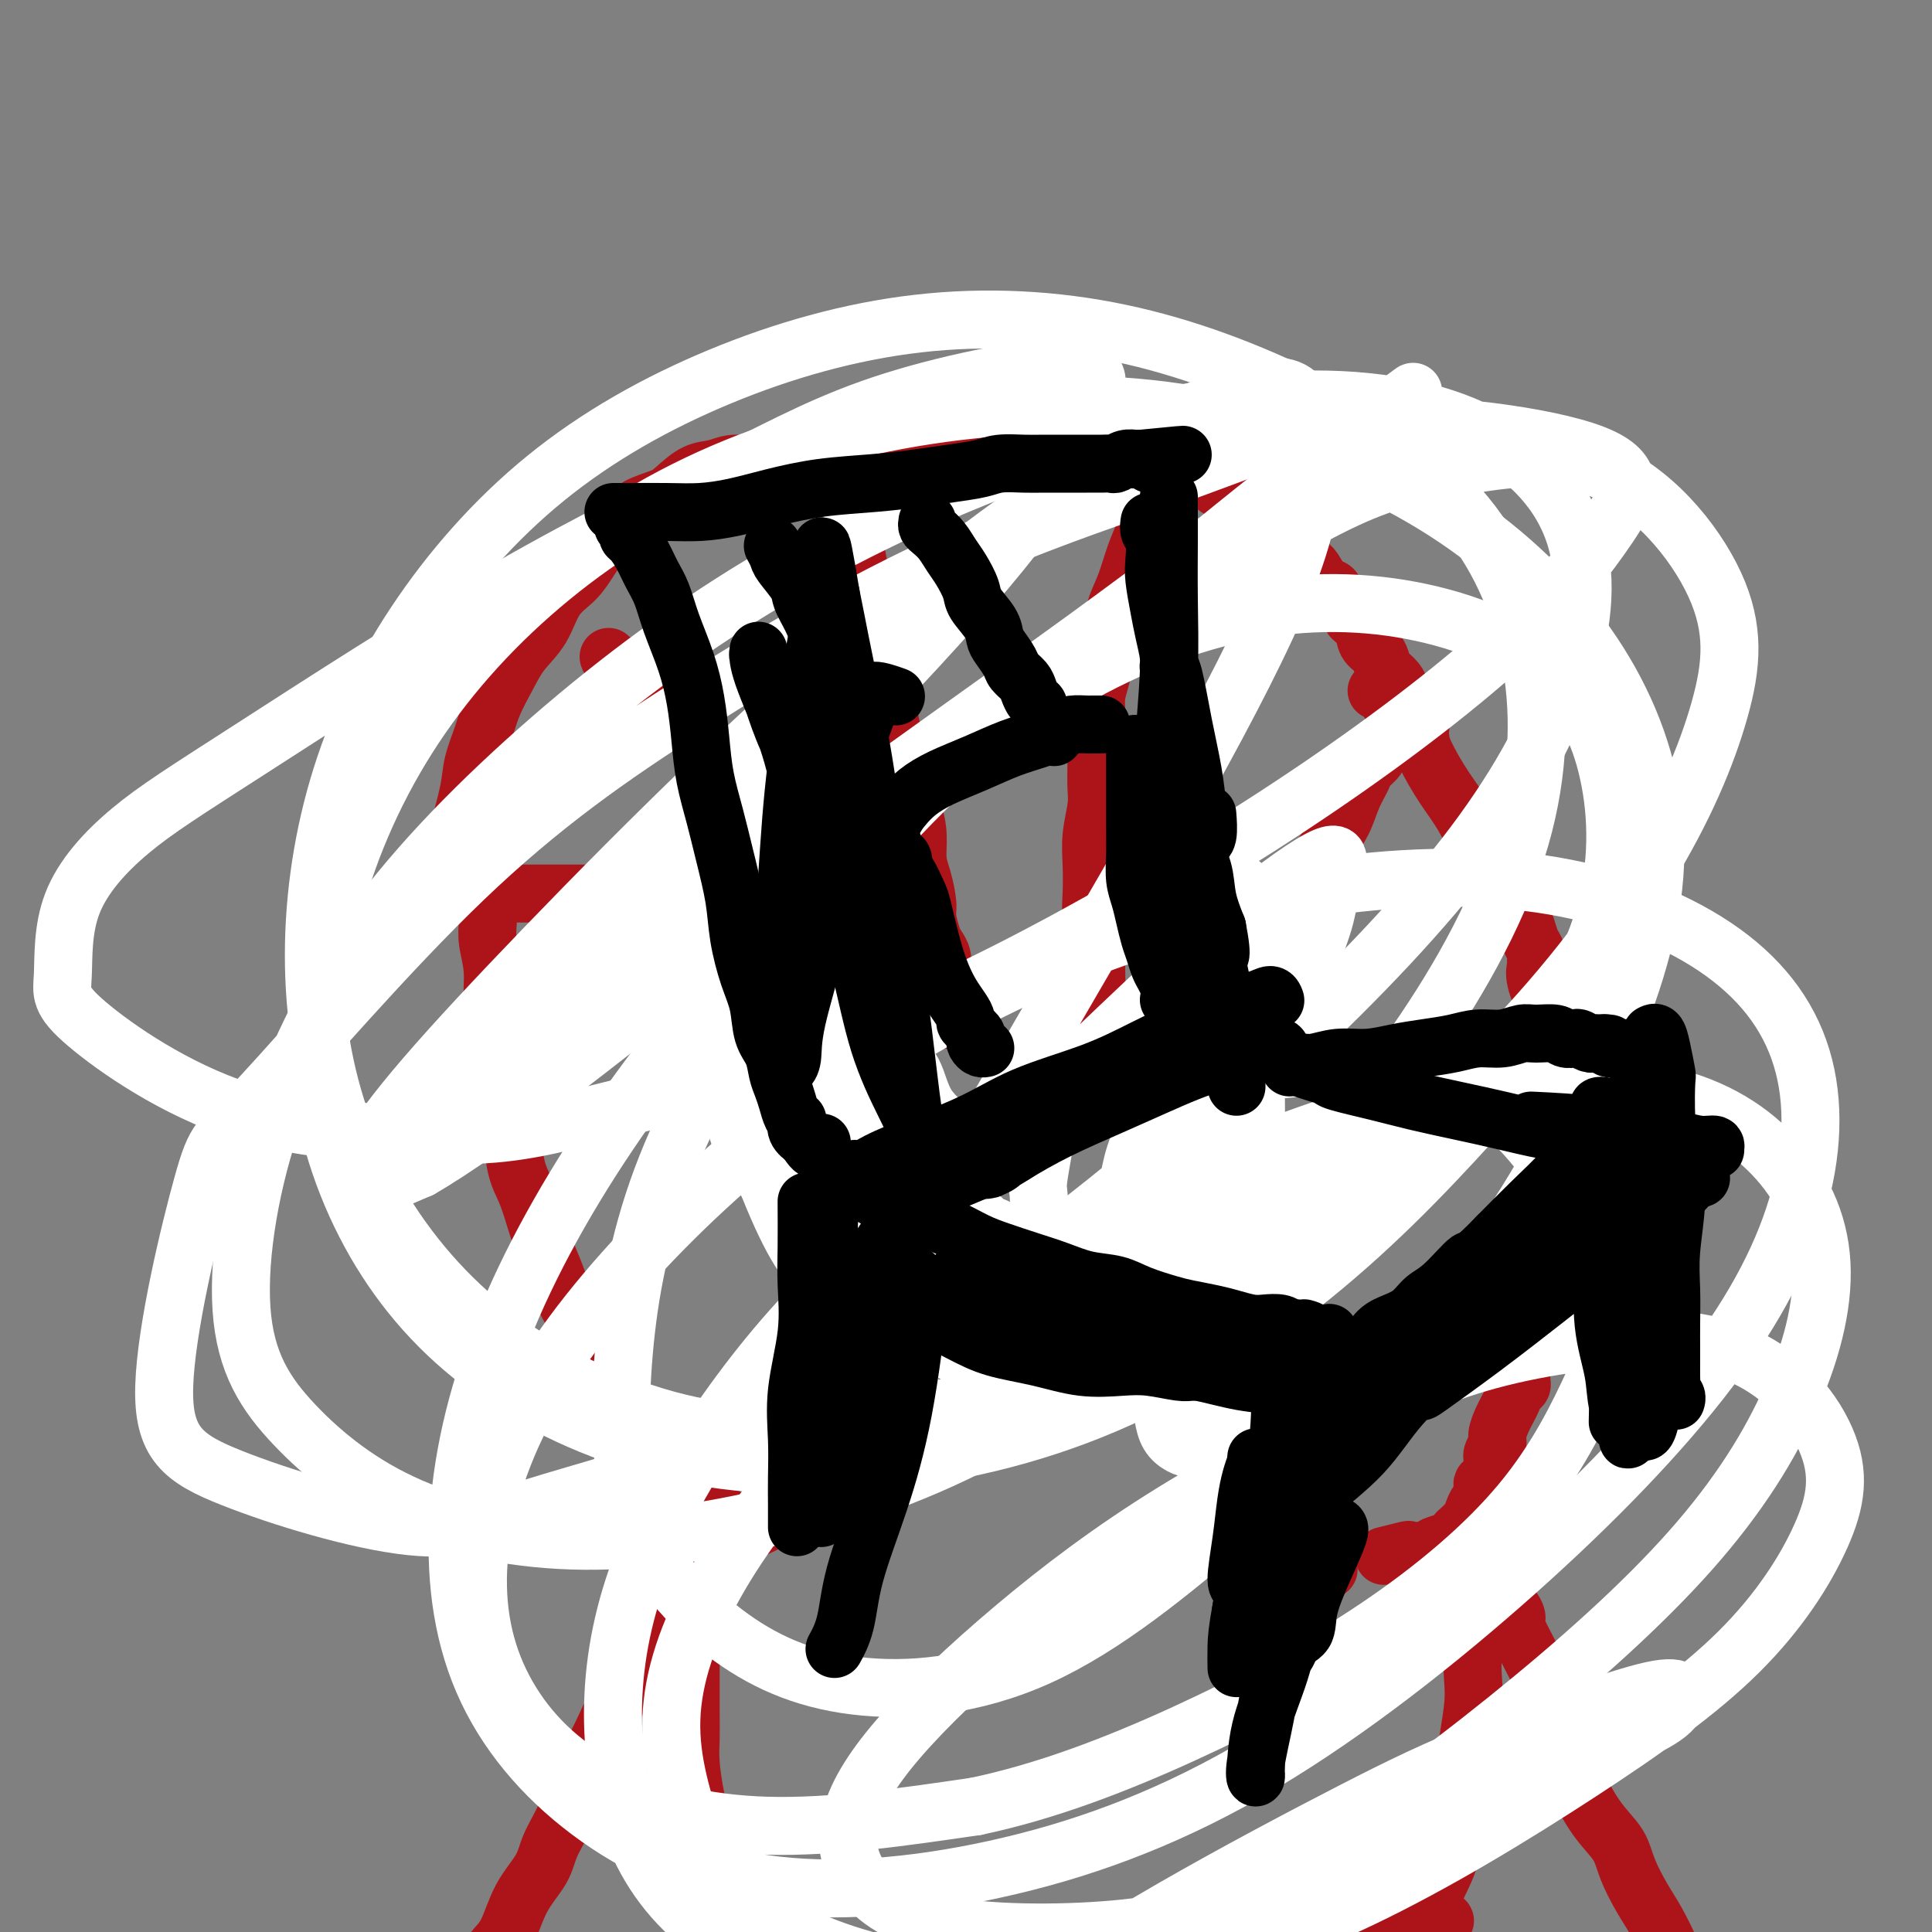 <svg viewBox='0 0 400 400' version='1.1' xmlns='http://www.w3.org/2000/svg' xmlns:xlink='http://www.w3.org/1999/xlink'><rect x="0" y="0" width="400" height="400" fill="#808080" stroke="none"/><g fill='none' stroke='#AD1419' stroke-width='12' stroke-linecap='round' stroke-linejoin='round'><path d='M97,185c-0.088,0.000 -0.176,0.000 0,0c0.176,-0.000 0.617,-0.000 1,0c0.383,0.000 0.709,0.000 1,0c0.291,-0.000 0.549,-0.000 1,0c0.451,0.000 1.097,0.000 2,0c0.903,-0.000 2.065,-0.000 3,0c0.935,0.000 1.644,0.000 3,0c1.356,-0.000 3.359,-0.000 5,0c1.641,0.000 2.918,0.000 4,0c1.082,-0.000 1.967,-0.000 3,0c1.033,0.000 2.213,0.000 3,0c0.787,-0.000 1.180,-0.001 2,0c0.820,0.001 2.065,0.004 3,0c0.935,-0.004 1.560,-0.016 2,0c0.440,0.016 0.696,0.061 1,0c0.304,-0.061 0.657,-0.227 1,0c0.343,0.227 0.676,0.848 1,1c0.324,0.152 0.639,-0.167 1,0c0.361,0.167 0.767,0.818 1,1c0.233,0.182 0.294,-0.105 1,0c0.706,0.105 2.059,0.601 3,1c0.941,0.399 1.471,0.699 2,1'/><path d='M141,189c1.909,0.857 1.682,0.999 2,1c0.318,0.001 1.179,-0.140 2,0c0.821,0.140 1.600,0.562 2,1c0.400,0.438 0.421,0.891 1,1c0.579,0.109 1.717,-0.126 2,0c0.283,0.126 -0.287,0.614 0,1c0.287,0.386 1.432,0.670 2,1c0.568,0.330 0.561,0.707 1,1c0.439,0.293 1.325,0.502 2,1c0.675,0.498 1.140,1.285 2,2c0.860,0.715 2.115,1.357 3,2c0.885,0.643 1.399,1.287 2,2c0.601,0.713 1.288,1.497 2,2c0.712,0.503 1.447,0.726 2,1c0.553,0.274 0.923,0.599 1,1c0.077,0.401 -0.138,0.880 0,1c0.138,0.120 0.628,-0.118 1,0c0.372,0.118 0.626,0.590 1,1c0.374,0.410 0.869,0.756 1,1c0.131,0.244 -0.102,0.384 0,1c0.102,0.616 0.539,1.708 1,2c0.461,0.292 0.946,-0.216 1,0c0.054,0.216 -0.322,1.157 0,2c0.322,0.843 1.344,1.588 2,2c0.656,0.412 0.947,0.492 1,1c0.053,0.508 -0.130,1.446 0,2c0.130,0.554 0.574,0.726 1,1c0.426,0.274 0.836,0.651 1,1c0.164,0.349 0.083,0.671 0,1c-0.083,0.329 -0.166,0.665 0,1c0.166,0.335 0.583,0.667 1,1'/><path d='M178,224c1.657,3.203 0.300,2.209 0,2c-0.300,-0.209 0.458,0.367 1,1c0.542,0.633 0.867,1.324 1,2c0.133,0.676 0.073,1.336 0,2c-0.073,0.664 -0.160,1.333 0,2c0.160,0.667 0.567,1.333 1,2c0.433,0.667 0.890,1.335 1,2c0.110,0.665 -0.129,1.328 0,2c0.129,0.672 0.626,1.354 1,2c0.374,0.646 0.626,1.258 1,2c0.374,0.742 0.871,1.616 1,2c0.129,0.384 -0.109,0.278 0,1c0.109,0.722 0.565,2.273 1,3c0.435,0.727 0.849,0.632 1,1c0.151,0.368 0.041,1.201 0,2c-0.041,0.799 -0.011,1.565 0,2c0.011,0.435 0.003,0.539 0,1c-0.003,0.461 -0.001,1.278 0,2c0.001,0.722 0.000,1.348 0,2c-0.000,0.652 -0.000,1.329 0,2c0.000,0.671 0.000,1.336 0,2c-0.000,0.664 -0.000,1.329 0,2c0.000,0.671 0.000,1.349 0,2c-0.000,0.651 -0.000,1.273 0,2c0.000,0.727 0.000,1.557 0,2c-0.000,0.443 -0.000,0.499 0,1c0.000,0.501 0.000,1.446 0,2c-0.000,0.554 -0.000,0.715 0,1c0.000,0.285 0.000,0.692 0,1c-0.000,0.308 -0.000,0.517 0,1c0.000,0.483 0.000,1.242 0,2'/><path d='M187,279c-0.012,4.373 -0.041,1.805 0,1c0.041,-0.805 0.151,0.155 0,1c-0.151,0.845 -0.565,1.577 -1,2c-0.435,0.423 -0.891,0.537 -1,1c-0.109,0.463 0.129,1.275 0,2c-0.129,0.725 -0.626,1.363 -1,2c-0.374,0.637 -0.626,1.274 -1,2c-0.374,0.726 -0.869,1.541 -1,2c-0.131,0.459 0.102,0.561 0,1c-0.102,0.439 -0.538,1.216 -1,2c-0.462,0.784 -0.950,1.576 -1,2c-0.050,0.424 0.337,0.481 0,1c-0.337,0.519 -1.397,1.501 -2,2c-0.603,0.499 -0.750,0.515 -1,1c-0.250,0.485 -0.605,1.439 -1,2c-0.395,0.561 -0.832,0.728 -1,1c-0.168,0.272 -0.068,0.649 0,1c0.068,0.351 0.102,0.675 0,1c-0.102,0.325 -0.342,0.650 -1,1c-0.658,0.350 -1.733,0.724 -2,1c-0.267,0.276 0.275,0.455 0,1c-0.275,0.545 -1.368,1.456 -2,2c-0.632,0.544 -0.804,0.720 -1,1c-0.196,0.280 -0.417,0.663 -1,1c-0.583,0.337 -1.527,0.626 -2,1c-0.473,0.374 -0.473,0.831 -1,1c-0.527,0.169 -1.579,0.048 -2,0c-0.421,-0.048 -0.210,-0.024 0,0'/><path d='M285,156c-0.056,-0.062 -0.112,-0.125 0,0c0.112,0.125 0.393,0.437 0,1c-0.393,0.563 -1.459,1.377 -2,2c-0.541,0.623 -0.555,1.054 -1,2c-0.445,0.946 -1.319,2.408 -2,4c-0.681,1.592 -1.169,3.314 -2,5c-0.831,1.686 -2.006,3.337 -3,5c-0.994,1.663 -1.806,3.340 -3,5c-1.194,1.660 -2.770,3.304 -4,5c-1.230,1.696 -2.115,3.443 -3,5c-0.885,1.557 -1.769,2.924 -3,5c-1.231,2.076 -2.810,4.860 -4,7c-1.190,2.140 -1.992,3.635 -3,6c-1.008,2.365 -2.221,5.600 -3,8c-0.779,2.400 -1.123,3.963 -2,6c-0.877,2.037 -2.287,4.546 -3,7c-0.713,2.454 -0.731,4.853 -1,7c-0.269,2.147 -0.791,4.042 -1,6c-0.209,1.958 -0.104,3.979 0,6'/><path d='M245,248c-0.540,3.678 -0.892,3.373 -1,4c-0.108,0.627 0.026,2.188 0,4c-0.026,1.812 -0.214,3.877 0,5c0.214,1.123 0.829,1.303 1,2c0.171,0.697 -0.104,1.909 0,3c0.104,1.091 0.585,2.059 1,3c0.415,0.941 0.762,1.854 1,3c0.238,1.146 0.367,2.525 1,4c0.633,1.475 1.769,3.044 2,4c0.231,0.956 -0.444,1.297 0,3c0.444,1.703 2.007,4.766 3,7c0.993,2.234 1.416,3.638 2,5c0.584,1.362 1.329,2.681 2,4c0.671,1.319 1.268,2.636 2,4c0.732,1.364 1.600,2.774 2,4c0.400,1.226 0.331,2.268 1,3c0.669,0.732 2.077,1.154 3,2c0.923,0.846 1.360,2.116 2,3c0.640,0.884 1.481,1.384 2,2c0.519,0.616 0.716,1.350 1,2c0.284,0.650 0.654,1.218 1,2c0.346,0.782 0.667,1.779 1,2c0.333,0.221 0.678,-0.333 1,0c0.322,0.333 0.622,1.553 1,2c0.378,0.447 0.832,0.120 1,0c0.168,-0.120 0.048,-0.034 0,0c-0.048,0.034 -0.024,0.017 0,0'/><path d='M95,179c0.004,-0.399 0.008,-0.798 0,-1c-0.008,-0.202 -0.028,-0.208 0,-1c0.028,-0.792 0.105,-2.370 0,-3c-0.105,-0.630 -0.391,-0.312 0,-2c0.391,-1.688 1.459,-5.381 2,-8c0.541,-2.619 0.555,-4.163 1,-6c0.445,-1.837 1.319,-3.966 2,-6c0.681,-2.034 1.167,-3.972 2,-6c0.833,-2.028 2.011,-4.145 3,-6c0.989,-1.855 1.787,-3.447 3,-5c1.213,-1.553 2.841,-3.065 4,-5c1.159,-1.935 1.851,-4.293 3,-6c1.149,-1.707 2.756,-2.765 4,-4c1.244,-1.235 2.126,-2.649 3,-4c0.874,-1.351 1.741,-2.640 3,-4c1.259,-1.360 2.909,-2.792 4,-4c1.091,-1.208 1.621,-2.193 3,-3c1.379,-0.807 3.606,-1.436 5,-2c1.394,-0.564 1.954,-1.064 3,-2c1.046,-0.936 2.579,-2.310 4,-3c1.421,-0.690 2.731,-0.696 4,-1c1.269,-0.304 2.498,-0.905 4,-1c1.502,-0.095 3.279,0.315 5,0c1.721,-0.315 3.386,-1.354 5,-2c1.614,-0.646 3.175,-0.899 5,-1c1.825,-0.101 3.912,-0.051 6,0'/><path d='M173,93c5.788,-0.936 5.759,-0.775 7,-1c1.241,-0.225 3.752,-0.835 6,-1c2.248,-0.165 4.233,0.114 6,0c1.767,-0.114 3.315,-0.620 5,-1c1.685,-0.380 3.507,-0.635 5,-1c1.493,-0.365 2.657,-0.841 4,-1c1.343,-0.159 2.866,-0.000 4,0c1.134,0.000 1.878,-0.157 3,0c1.122,0.157 2.622,0.630 4,1c1.378,0.370 2.635,0.637 4,1c1.365,0.363 2.837,0.821 4,1c1.163,0.179 2.016,0.078 3,0c0.984,-0.078 2.100,-0.133 3,0c0.900,0.133 1.585,0.454 3,1c1.415,0.546 3.562,1.316 5,2c1.438,0.684 2.168,1.283 3,2c0.832,0.717 1.767,1.553 3,2c1.233,0.447 2.766,0.505 4,1c1.234,0.495 2.169,1.427 3,2c0.831,0.573 1.557,0.788 2,1c0.443,0.212 0.604,0.423 1,1c0.396,0.577 1.027,1.520 2,2c0.973,0.480 2.287,0.496 3,1c0.713,0.504 0.826,1.497 1,2c0.174,0.503 0.409,0.516 1,1c0.591,0.484 1.538,1.439 2,2c0.462,0.561 0.439,0.728 1,1c0.561,0.272 1.707,0.650 2,1c0.293,0.350 -0.267,0.671 0,1c0.267,0.329 1.362,0.665 2,1c0.638,0.335 0.819,0.667 1,1'/><path d='M270,116c1.737,1.759 1.080,1.158 1,1c-0.080,-0.158 0.416,0.128 1,1c0.584,0.872 1.257,2.332 2,3c0.743,0.668 1.556,0.546 2,1c0.444,0.454 0.518,1.486 1,2c0.482,0.514 1.371,0.512 2,1c0.629,0.488 0.998,1.468 1,2c0.002,0.532 -0.364,0.618 0,1c0.364,0.382 1.459,1.061 2,2c0.541,0.939 0.530,2.138 1,3c0.470,0.862 1.421,1.385 2,2c0.579,0.615 0.785,1.320 1,2c0.215,0.680 0.440,1.334 1,2c0.560,0.666 1.455,1.344 2,2c0.545,0.656 0.738,1.289 1,2c0.262,0.711 0.591,1.500 1,2c0.409,0.500 0.898,0.711 1,1c0.102,0.289 -0.183,0.655 0,1c0.183,0.345 0.834,0.670 1,1c0.166,0.330 -0.152,0.667 0,1c0.152,0.333 0.774,0.663 1,1c0.226,0.337 0.057,0.683 0,1c-0.057,0.317 -0.001,0.607 0,1c0.001,0.393 -0.051,0.889 0,1c0.051,0.111 0.206,-0.162 0,0c-0.206,0.162 -0.773,0.761 -1,1c-0.227,0.239 -0.113,0.120 0,0'/><path d='M145,316c0.083,0.436 0.166,0.872 0,1c-0.166,0.128 -0.580,-0.053 -1,2c-0.420,2.053 -0.845,6.339 -1,9c-0.155,2.661 -0.042,3.696 0,5c0.042,1.304 0.011,2.877 0,4c-0.011,1.123 -0.003,1.798 0,3c0.003,1.202 0.001,2.932 0,4c-0.001,1.068 -0.000,1.475 0,2c0.000,0.525 -0.001,1.169 0,2c0.001,0.831 0.003,1.849 0,3c-0.003,1.151 -0.011,2.435 0,4c0.011,1.565 0.041,3.412 0,5c-0.041,1.588 -0.152,2.916 0,5c0.152,2.084 0.566,4.922 1,7c0.434,2.078 0.886,3.395 1,5c0.114,1.605 -0.110,3.498 0,5c0.110,1.502 0.555,2.615 1,4c0.445,1.385 0.889,3.043 1,4c0.111,0.957 -0.110,1.212 0,2c0.110,0.788 0.551,2.109 1,3c0.449,0.891 0.905,1.352 1,2c0.095,0.648 -0.170,1.483 0,2c0.170,0.517 0.777,0.716 1,1c0.223,0.284 0.064,0.653 0,1c-0.064,0.347 -0.032,0.674 0,1'/><path d='M150,402c1.322,5.595 1.128,1.082 1,0c-0.128,-1.082 -0.191,1.268 0,2c0.191,0.732 0.635,-0.153 1,0c0.365,0.153 0.652,1.346 1,2c0.348,0.654 0.759,0.770 1,1c0.241,0.230 0.313,0.573 1,1c0.687,0.427 1.990,0.937 3,1c1.010,0.063 1.729,-0.323 3,0c1.271,0.323 3.095,1.354 5,2c1.905,0.646 3.893,0.905 6,1c2.107,0.095 4.335,0.025 6,0c1.665,-0.025 2.769,-0.007 5,0c2.231,0.007 5.589,0.002 8,0c2.411,-0.002 3.877,-0.000 6,0c2.123,0.000 4.905,0.000 7,0c2.095,-0.000 3.503,0.000 5,0c1.497,-0.000 3.084,-0.002 5,0c1.916,0.002 4.162,0.006 6,0c1.838,-0.006 3.268,-0.024 5,0c1.732,0.024 3.767,0.091 6,0c2.233,-0.091 4.665,-0.338 7,-1c2.335,-0.662 4.573,-1.739 7,-2c2.427,-0.261 5.043,0.295 8,0c2.957,-0.295 6.254,-1.441 9,-2c2.746,-0.559 4.942,-0.531 7,-1c2.058,-0.469 3.979,-1.435 6,-2c2.021,-0.565 4.141,-0.729 6,-1c1.859,-0.271 3.457,-0.650 5,-1c1.543,-0.350 3.031,-0.671 4,-1c0.969,-0.329 1.420,-0.665 2,-1c0.580,-0.335 1.290,-0.667 2,-1'/><path d='M294,399c9.854,-2.181 2.990,-1.135 1,-1c-1.990,0.135 0.895,-0.643 2,-1c1.105,-0.357 0.429,-0.295 0,-1c-0.429,-0.705 -0.609,-2.177 0,-4c0.609,-1.823 2.009,-3.996 3,-7c0.991,-3.004 1.572,-6.841 2,-10c0.428,-3.159 0.702,-5.642 1,-8c0.298,-2.358 0.620,-4.591 1,-7c0.380,-2.409 0.819,-4.993 1,-7c0.181,-2.007 0.105,-3.437 0,-5c-0.105,-1.563 -0.238,-3.257 0,-5c0.238,-1.743 0.848,-3.533 1,-5c0.152,-1.467 -0.156,-2.609 0,-4c0.156,-1.391 0.774,-3.029 1,-4c0.226,-0.971 0.061,-1.273 0,-2c-0.061,-0.727 -0.016,-1.879 0,-3c0.016,-1.121 0.004,-2.212 0,-3c-0.004,-0.788 -0.000,-1.273 0,-2c0.000,-0.727 -0.003,-1.695 0,-2c0.003,-0.305 0.011,0.052 0,0c-0.011,-0.052 -0.041,-0.514 0,-1c0.041,-0.486 0.155,-0.996 0,-1c-0.155,-0.004 -0.577,0.498 -1,1'/><path d='M306,317c0.349,-9.037 -0.778,-2.629 -1,0c-0.222,2.629 0.462,1.479 0,1c-0.462,-0.479 -2.068,-0.286 -3,0c-0.932,0.286 -1.188,0.664 -2,1c-0.812,0.336 -2.180,0.630 -3,1c-0.820,0.370 -1.093,0.817 -2,1c-0.907,0.183 -2.449,0.100 -3,0c-0.551,-0.100 -0.110,-0.219 -1,0c-0.890,0.219 -3.111,0.777 -4,1c-0.889,0.223 -0.444,0.112 0,0'/><path d='M173,306c-0.615,0.445 -1.230,0.890 -2,1c-0.770,0.110 -1.695,-0.114 -3,1c-1.305,1.114 -2.989,3.567 -7,6c-4.011,2.433 -10.349,4.847 -14,6c-3.651,1.153 -4.615,1.044 -5,1c-0.385,-0.044 -0.193,-0.022 0,0'/><path d='M100,185c-0.113,0.296 -0.226,0.592 0,1c0.226,0.408 0.792,0.929 1,1c0.208,0.071 0.060,-0.308 0,0c-0.060,0.308 -0.031,1.303 0,2c0.031,0.697 0.065,1.094 0,2c-0.065,0.906 -0.229,2.320 0,4c0.229,1.680 0.853,3.628 1,6c0.147,2.372 -0.182,5.170 0,8c0.182,2.830 0.874,5.691 1,8c0.126,2.309 -0.314,4.065 0,6c0.314,1.935 1.382,4.049 2,6c0.618,1.951 0.784,3.739 1,6c0.216,2.261 0.481,4.995 1,7c0.519,2.005 1.293,3.280 2,5c0.707,1.720 1.348,3.886 2,6c0.652,2.114 1.314,4.176 2,6c0.686,1.824 1.395,3.409 2,5c0.605,1.591 1.105,3.186 2,5c0.895,1.814 2.184,3.846 3,5c0.816,1.154 1.159,1.428 2,3c0.841,1.572 2.179,4.440 3,6c0.821,1.560 1.126,1.810 2,3c0.874,1.190 2.317,3.319 3,5c0.683,1.681 0.607,2.914 1,4c0.393,1.086 1.255,2.025 2,3c0.745,0.975 1.372,1.988 2,3'/><path d='M135,301c3.302,5.550 2.557,3.424 3,3c0.443,-0.424 2.073,0.855 3,2c0.927,1.145 1.150,2.155 2,3c0.850,0.845 2.326,1.526 3,2c0.674,0.474 0.545,0.740 1,1c0.455,0.260 1.493,0.513 2,1c0.507,0.487 0.483,1.208 1,2c0.517,0.792 1.576,1.655 2,2c0.424,0.345 0.212,0.173 0,0'/><path d='M285,143c0.836,0.281 1.672,0.563 2,1c0.328,0.437 0.149,1.031 1,2c0.851,0.969 2.731,2.314 4,4c1.269,1.686 1.926,3.714 3,6c1.074,2.286 2.566,4.831 4,7c1.434,2.169 2.810,3.963 4,6c1.190,2.037 2.192,4.317 3,6c0.808,1.683 1.421,2.767 2,4c0.579,1.233 1.125,2.613 2,4c0.875,1.387 2.081,2.780 3,4c0.919,1.220 1.553,2.267 2,3c0.447,0.733 0.709,1.151 1,2c0.291,0.849 0.612,2.129 1,3c0.388,0.871 0.843,1.334 1,2c0.157,0.666 0.017,1.534 0,2c-0.017,0.466 0.090,0.528 0,1c-0.090,0.472 -0.378,1.353 0,3c0.378,1.647 1.422,4.060 2,6c0.578,1.940 0.691,3.407 1,5c0.309,1.593 0.815,3.314 1,5c0.185,1.686 0.050,3.339 0,5c-0.050,1.661 -0.014,3.332 0,6c0.014,2.668 0.007,6.334 0,10'/><path d='M322,240c0.600,8.502 -0.399,7.257 -1,9c-0.601,1.743 -0.805,6.473 -1,10c-0.195,3.527 -0.382,5.852 -1,8c-0.618,2.148 -1.668,4.120 -2,6c-0.332,1.880 0.055,3.670 0,5c-0.055,1.330 -0.551,2.202 -1,3c-0.449,0.798 -0.852,1.524 -1,2c-0.148,0.476 -0.043,0.704 0,1c0.043,0.296 0.023,0.660 0,1c-0.023,0.340 -0.048,0.658 0,1c0.048,0.342 0.168,0.709 0,1c-0.168,0.291 -0.623,0.504 -1,1c-0.377,0.496 -0.674,1.273 -1,2c-0.326,0.727 -0.680,1.402 -1,2c-0.320,0.598 -0.607,1.118 -1,2c-0.393,0.882 -0.893,2.128 -1,3c-0.107,0.872 0.178,1.372 0,2c-0.178,0.628 -0.818,1.386 -1,2c-0.182,0.614 0.096,1.086 0,2c-0.096,0.914 -0.564,2.272 -1,3c-0.436,0.728 -0.838,0.828 -1,1c-0.162,0.172 -0.084,0.416 0,1c0.084,0.584 0.173,1.509 0,2c-0.173,0.491 -0.607,0.549 -1,1c-0.393,0.451 -0.745,1.296 -1,2c-0.255,0.704 -0.415,1.266 -1,2c-0.585,0.734 -1.596,1.638 -2,2c-0.404,0.362 -0.202,0.181 0,0'/><path d='M141,324c0.497,-0.017 0.993,-0.035 1,0c0.007,0.035 -0.476,0.122 -1,1c-0.524,0.878 -1.087,2.547 -2,5c-0.913,2.453 -2.174,5.691 -3,7c-0.826,1.309 -1.217,0.690 -3,4c-1.783,3.310 -4.957,10.548 -7,15c-2.043,4.452 -2.954,6.118 -4,8c-1.046,1.882 -2.226,3.981 -3,6c-0.774,2.019 -1.141,3.958 -2,6c-0.859,2.042 -2.211,4.187 -3,6c-0.789,1.813 -1.016,3.295 -2,5c-0.984,1.705 -2.725,3.632 -4,6c-1.275,2.368 -2.083,5.176 -3,7c-0.917,1.824 -1.942,2.666 -3,4c-1.058,1.334 -2.148,3.162 -3,5c-0.852,1.838 -1.465,3.685 -2,5c-0.535,1.315 -0.990,2.096 -2,3c-1.010,0.904 -2.575,1.929 -3,3c-0.425,1.071 0.288,2.187 0,3c-0.288,0.813 -1.579,1.321 -2,2c-0.421,0.679 0.028,1.527 0,2c-0.028,0.473 -0.533,0.570 -1,1c-0.467,0.430 -0.895,1.193 -1,2c-0.105,0.807 0.113,1.659 0,2c-0.113,0.341 -0.556,0.170 -1,0'/><path d='M87,432c-8.400,17.022 -2.400,5.578 0,1c2.400,-4.578 1.200,-2.289 0,0'/><path d='M312,332c-0.076,0.480 -0.152,0.961 0,1c0.152,0.039 0.533,-0.363 1,0c0.467,0.363 1.021,1.491 1,2c-0.021,0.509 -0.618,0.398 0,2c0.618,1.602 2.450,4.917 4,8c1.550,3.083 2.818,5.934 4,9c1.182,3.066 2.280,6.348 3,9c0.720,2.652 1.064,4.673 2,7c0.936,2.327 2.466,4.959 4,7c1.534,2.041 3.072,3.490 4,5c0.928,1.510 1.246,3.079 2,5c0.754,1.921 1.945,4.193 3,6c1.055,1.807 1.974,3.151 3,5c1.026,1.849 2.157,4.205 3,6c0.843,1.795 1.396,3.029 2,5c0.604,1.971 1.257,4.681 2,7c0.743,2.319 1.575,4.249 2,6c0.425,1.751 0.443,3.323 1,5c0.557,1.677 1.655,3.460 2,5c0.345,1.540 -0.061,2.838 0,4c0.061,1.162 0.589,2.189 1,3c0.411,0.811 0.706,1.405 1,2'/><path d='M357,441c1.702,5.906 0.456,2.171 0,1c-0.456,-1.171 -0.122,0.222 0,1c0.122,0.778 0.033,0.940 0,1c-0.033,0.060 -0.009,0.017 0,0c0.009,-0.017 0.005,-0.009 0,0'/><path d='M126,136c0.114,0.340 0.227,0.680 1,1c0.773,0.320 2.204,0.619 4,2c1.796,1.381 3.957,3.845 6,6c2.043,2.155 3.968,4.000 6,6c2.032,2.000 4.172,4.154 6,6c1.828,1.846 3.343,3.383 5,5c1.657,1.617 3.455,3.314 5,5c1.545,1.686 2.838,3.360 4,5c1.162,1.640 2.194,3.247 3,5c0.806,1.753 1.386,3.653 2,5c0.614,1.347 1.263,2.142 2,3c0.737,0.858 1.562,1.781 2,3c0.438,1.219 0.488,2.735 1,4c0.512,1.265 1.485,2.278 2,3c0.515,0.722 0.573,1.153 1,2c0.427,0.847 1.224,2.111 2,3c0.776,0.889 1.532,1.405 2,2c0.468,0.595 0.647,1.270 1,2c0.353,0.730 0.878,1.515 1,2c0.122,0.485 -0.159,0.669 0,1c0.159,0.331 0.760,0.809 1,1c0.240,0.191 0.120,0.096 0,0'/><path d='M176,106c0.418,0.249 0.837,0.498 1,1c0.163,0.502 0.071,1.258 0,2c-0.071,0.742 -0.121,1.470 0,3c0.121,1.530 0.414,3.861 1,6c0.586,2.139 1.467,4.087 2,6c0.533,1.913 0.720,3.792 1,6c0.280,2.208 0.653,4.746 1,7c0.347,2.254 0.670,4.223 1,6c0.330,1.777 0.669,3.363 1,5c0.331,1.637 0.653,3.325 1,5c0.347,1.675 0.719,3.337 1,5c0.281,1.663 0.470,3.328 1,5c0.530,1.672 1.400,3.351 2,5c0.600,1.649 0.931,3.269 1,5c0.069,1.731 -0.122,3.574 0,5c0.122,1.426 0.557,2.437 1,4c0.443,1.563 0.893,3.678 1,5c0.107,1.322 -0.129,1.849 0,3c0.129,1.151 0.623,2.924 1,4c0.377,1.076 0.637,1.454 1,2c0.363,0.546 0.829,1.260 1,2c0.171,0.740 0.046,1.507 0,2c-0.046,0.493 -0.013,0.712 0,1c0.013,0.288 0.007,0.644 0,1'/><path d='M195,202c3.167,16.000 1.583,8.000 0,0'/><path d='M242,94c0.209,1.009 0.418,2.018 0,3c-0.418,0.982 -1.463,1.938 -2,3c-0.537,1.062 -0.567,2.229 -1,4c-0.433,1.771 -1.268,4.147 -2,6c-0.732,1.853 -1.362,3.183 -2,5c-0.638,1.817 -1.284,4.120 -2,6c-0.716,1.880 -1.502,3.335 -2,5c-0.498,1.665 -0.708,3.539 -1,5c-0.292,1.461 -0.667,2.508 -1,4c-0.333,1.492 -0.625,3.430 -1,5c-0.375,1.570 -0.833,2.773 -1,4c-0.167,1.227 -0.044,2.479 0,4c0.044,1.521 0.008,3.311 0,5c-0.008,1.689 0.012,3.275 0,5c-0.012,1.725 -0.055,3.587 0,5c0.055,1.413 0.210,2.375 0,4c-0.210,1.625 -0.785,3.911 -1,6c-0.215,2.089 -0.072,3.979 0,6c0.072,2.021 0.072,4.171 0,6c-0.072,1.829 -0.215,3.335 0,5c0.215,1.665 0.790,3.487 1,5c0.210,1.513 0.057,2.715 0,4c-0.057,1.285 -0.016,2.653 0,4c0.016,1.347 0.008,2.674 0,4'/><path d='M227,207c0.000,10.047 0.000,3.664 0,2c-0.000,-1.664 -0.000,1.390 0,3c0.000,1.610 0.000,1.777 0,2c-0.000,0.223 0.000,0.503 0,1c0.000,0.497 0.000,1.211 0,2c0.000,0.789 0.000,1.654 0,2c0.000,0.346 0.000,0.173 0,0'/></g>
<g fill='none' stroke='#FFFFFF' stroke-width='12' stroke-linecap='round' stroke-linejoin='round'><path d='M183,269c0.175,0.388 0.350,0.775 0,0c-0.350,-0.775 -1.225,-2.714 -2,-5c-0.775,-2.286 -1.450,-4.920 -3,-8c-1.550,-3.080 -3.975,-6.605 -6,-10c-2.025,-3.395 -3.651,-6.659 -5,-9c-1.349,-2.341 -2.421,-3.759 -3,-5c-0.579,-1.241 -0.663,-2.304 -1,-3c-0.337,-0.696 -0.926,-1.025 -1,-1c-0.074,0.025 0.367,0.405 1,1c0.633,0.595 1.460,1.407 2,3c0.540,1.593 0.795,3.967 2,8c1.205,4.033 3.361,9.724 5,15c1.639,5.276 2.762,10.138 4,14c1.238,3.862 2.590,6.726 4,10c1.410,3.274 2.879,6.959 4,10c1.121,3.041 1.895,5.439 3,7c1.105,1.561 2.543,2.283 3,3c0.457,0.717 -0.065,1.427 0,2c0.065,0.573 0.718,1.010 1,1c0.282,-0.010 0.194,-0.467 0,-1c-0.194,-0.533 -0.494,-1.143 -1,-4c-0.506,-2.857 -1.218,-7.962 -2,-13c-0.782,-5.038 -1.632,-10.010 -3,-15c-1.368,-4.990 -3.253,-9.997 -5,-15c-1.747,-5.003 -3.356,-10.001 -5,-14c-1.644,-3.999 -3.322,-7.000 -5,-10'/><path d='M170,230c-3.347,-7.396 -4.215,-6.386 -5,-7c-0.785,-0.614 -1.489,-2.852 -2,-4c-0.511,-1.148 -0.830,-1.205 -1,-1c-0.170,0.205 -0.192,0.672 0,1c0.192,0.328 0.596,0.518 1,2c0.404,1.482 0.806,4.256 2,8c1.194,3.744 3.179,8.459 5,13c1.821,4.541 3.479,8.909 5,13c1.521,4.091 2.905,7.905 4,11c1.095,3.095 1.900,5.471 3,7c1.100,1.529 2.494,2.210 3,3c0.506,0.790 0.125,1.687 0,2c-0.125,0.313 0.006,0.040 0,-1c-0.006,-1.040 -0.148,-2.849 -1,-6c-0.852,-3.151 -2.415,-7.644 -4,-12c-1.585,-4.356 -3.193,-8.575 -5,-13c-1.807,-4.425 -3.815,-9.057 -6,-13c-2.185,-3.943 -4.549,-7.197 -6,-10c-1.451,-2.803 -1.991,-5.154 -3,-7c-1.009,-1.846 -2.488,-3.186 -3,-4c-0.512,-0.814 -0.058,-1.102 0,-1c0.058,0.102 -0.281,0.594 0,1c0.281,0.406 1.183,0.725 2,2c0.817,1.275 1.551,3.506 3,6c1.449,2.494 3.614,5.252 6,8c2.386,2.748 4.993,5.488 7,8c2.007,2.512 3.414,4.797 5,7c1.586,2.203 3.350,4.324 5,6c1.650,1.676 3.186,2.907 4,4c0.814,1.093 0.907,2.046 1,3'/><path d='M190,256c5.561,7.035 2.964,2.622 2,1c-0.964,-1.622 -0.295,-0.452 0,0c0.295,0.452 0.218,0.187 0,0c-0.218,-0.187 -0.576,-0.296 -1,-1c-0.424,-0.704 -0.916,-2.002 -2,-4c-1.084,-1.998 -2.762,-4.696 -4,-7c-1.238,-2.304 -2.035,-4.215 -3,-6c-0.965,-1.785 -2.096,-3.444 -3,-5c-0.904,-1.556 -1.579,-3.009 -2,-4c-0.421,-0.991 -0.588,-1.521 -1,-2c-0.412,-0.479 -1.068,-0.909 -1,-1c0.068,-0.091 0.860,0.155 1,0c0.140,-0.155 -0.371,-0.713 0,0c0.371,0.713 1.625,2.696 3,5c1.375,2.304 2.871,4.929 5,8c2.129,3.071 4.890,6.589 7,10c2.110,3.411 3.570,6.714 5,9c1.430,2.286 2.830,3.555 4,5c1.170,1.445 2.110,3.067 3,4c0.890,0.933 1.730,1.179 2,1c0.270,-0.179 -0.030,-0.782 0,-1c0.030,-0.218 0.391,-0.050 0,-1c-0.391,-0.950 -1.535,-3.019 -3,-6c-1.465,-2.981 -3.251,-6.873 -5,-10c-1.749,-3.127 -3.463,-5.489 -5,-8c-1.537,-2.511 -2.899,-5.172 -4,-7c-1.101,-1.828 -1.941,-2.824 -3,-4c-1.059,-1.176 -2.335,-2.532 -3,-3c-0.665,-0.468 -0.717,-0.049 -1,0c-0.283,0.049 -0.795,-0.272 -1,0c-0.205,0.272 -0.102,1.136 0,2'/><path d='M180,231c-0.183,1.109 0.359,2.880 1,5c0.641,2.120 1.380,4.589 2,7c0.620,2.411 1.123,4.763 2,7c0.877,2.237 2.130,4.360 3,6c0.870,1.640 1.357,2.796 2,4c0.643,1.204 1.441,2.455 2,3c0.559,0.545 0.878,0.383 1,0c0.122,-0.383 0.046,-0.986 0,-2c-0.046,-1.014 -0.063,-2.439 -1,-6c-0.937,-3.561 -2.793,-9.258 -5,-14c-2.207,-4.742 -4.763,-8.529 -7,-12c-2.237,-3.471 -4.154,-6.625 -6,-9c-1.846,-2.375 -3.619,-3.972 -5,-5c-1.381,-1.028 -2.369,-1.486 -3,-2c-0.631,-0.514 -0.904,-1.084 -1,-1c-0.096,0.084 -0.014,0.824 0,1c0.014,0.176 -0.040,-0.210 0,2c0.040,2.210 0.173,7.015 1,12c0.827,4.985 2.348,10.149 4,15c1.652,4.851 3.434,9.390 5,13c1.566,3.610 2.917,6.291 4,8c1.083,1.709 1.899,2.447 3,3c1.101,0.553 2.489,0.920 3,1c0.511,0.080 0.146,-0.127 0,-1c-0.146,-0.873 -0.072,-2.414 0,-5c0.072,-2.586 0.141,-6.219 -1,-12c-1.141,-5.781 -3.491,-13.709 -6,-20c-2.509,-6.291 -5.178,-10.944 -8,-15c-2.822,-4.056 -5.798,-7.515 -8,-10c-2.202,-2.485 -3.629,-3.996 -5,-5c-1.371,-1.004 -2.685,-1.502 -4,-2'/><path d='M153,197c-2.864,-2.656 -1.524,-0.797 -1,0c0.524,0.797 0.231,0.530 0,1c-0.231,0.470 -0.401,1.675 0,5c0.401,3.325 1.372,8.769 3,15c1.628,6.231 3.914,13.250 6,19c2.086,5.750 3.971,10.231 6,14c2.029,3.769 4.201,6.827 6,9c1.799,2.173 3.225,3.461 4,4c0.775,0.539 0.897,0.329 1,0c0.103,-0.329 0.185,-0.775 0,-3c-0.185,-2.225 -0.638,-6.227 -2,-12c-1.362,-5.773 -3.632,-13.316 -6,-20c-2.368,-6.684 -4.835,-12.509 -7,-17c-2.165,-4.491 -4.030,-7.649 -6,-10c-1.970,-2.351 -4.045,-3.897 -5,-5c-0.955,-1.103 -0.789,-1.764 -1,-2c-0.211,-0.236 -0.799,-0.046 -1,0c-0.201,0.046 -0.016,-0.053 0,0c0.016,0.053 -0.136,0.258 0,4c0.136,3.742 0.562,11.020 2,19c1.438,7.980 3.888,16.661 5,21c1.112,4.339 0.885,4.335 3,8c2.115,3.665 6.570,11.001 9,14c2.430,2.999 2.833,1.663 3,1c0.167,-0.663 0.096,-0.654 0,-1c-0.096,-0.346 -0.217,-1.048 -1,-5c-0.783,-3.952 -2.226,-11.153 -4,-17c-1.774,-5.847 -3.877,-10.340 -6,-15c-2.123,-4.660 -4.264,-9.485 -6,-13c-1.736,-3.515 -3.067,-5.718 -4,-7c-0.933,-1.282 -1.466,-1.641 -2,-2'/><path d='M149,202c-2.995,-5.713 -1.482,-1.496 -1,0c0.482,1.496 -0.066,0.270 0,1c0.066,0.730 0.748,3.417 2,9c1.252,5.583 3.075,14.063 5,21c1.925,6.937 3.953,12.332 6,17c2.047,4.668 4.113,8.609 6,11c1.887,2.391 3.596,3.231 5,3c1.404,-0.231 2.502,-1.533 3,-2c0.498,-0.467 0.394,-0.100 0,-1c-0.394,-0.900 -1.080,-3.069 -3,-8c-1.920,-4.931 -5.075,-12.624 -8,-19c-2.925,-6.376 -5.621,-11.435 -8,-15c-2.379,-3.565 -4.442,-5.638 -6,-7c-1.558,-1.362 -2.610,-2.014 -3,-2c-0.390,0.014 -0.118,0.694 0,2c0.118,1.306 0.083,3.237 1,7c0.917,3.763 2.785,9.359 4,13c1.215,3.641 1.776,5.326 2,6c0.224,0.674 0.112,0.337 0,0'/><path d='M206,254c-0.313,0.136 -0.626,0.272 -1,0c-0.374,-0.272 -0.808,-0.951 -2,-2c-1.192,-1.049 -3.142,-2.468 -5,-4c-1.858,-1.532 -3.624,-3.176 -6,-6c-2.376,-2.824 -5.361,-6.828 -8,-10c-2.639,-3.172 -4.932,-5.512 -7,-8c-2.068,-2.488 -3.910,-5.124 -6,-7c-2.090,-1.876 -4.426,-2.993 -6,-4c-1.574,-1.007 -2.384,-1.906 -3,-3c-0.616,-1.094 -1.038,-2.384 -2,-3c-0.962,-0.616 -2.464,-0.558 -3,-1c-0.536,-0.442 -0.106,-1.383 0,-2c0.106,-0.617 -0.111,-0.911 0,-1c0.111,-0.089 0.550,0.027 1,0c0.450,-0.027 0.911,-0.198 1,0c0.089,0.198 -0.193,0.764 0,1c0.193,0.236 0.860,0.140 1,0c0.140,-0.140 -0.246,-0.326 0,0c0.246,0.326 1.123,1.163 2,2'/><path d='M162,206c1.134,0.864 1.468,1.523 3,3c1.532,1.477 4.264,3.771 6,6c1.736,2.229 2.478,4.394 4,6c1.522,1.606 3.823,2.655 5,4c1.177,1.345 1.229,2.987 2,4c0.771,1.013 2.259,1.397 3,2c0.741,0.603 0.733,1.426 1,2c0.267,0.574 0.809,0.899 1,1c0.191,0.101 0.032,-0.021 0,0c-0.032,0.021 0.062,0.186 0,0c-0.062,-0.186 -0.281,-0.723 -1,-2c-0.719,-1.277 -1.939,-3.294 -3,-5c-1.061,-1.706 -1.962,-3.100 -3,-5c-1.038,-1.900 -2.211,-4.306 -3,-6c-0.789,-1.694 -1.192,-2.674 -2,-4c-0.808,-1.326 -2.020,-2.996 -3,-4c-0.980,-1.004 -1.729,-1.342 -2,-2c-0.271,-0.658 -0.065,-1.635 0,-2c0.065,-0.365 -0.010,-0.119 0,0c0.010,0.119 0.107,0.109 0,0c-0.107,-0.109 -0.417,-0.319 0,0c0.417,0.319 1.562,1.166 2,2c0.438,0.834 0.169,1.657 1,3c0.831,1.343 2.762,3.208 4,5c1.238,1.792 1.782,3.512 3,5c1.218,1.488 3.109,2.744 5,4'/><path d='M185,223c3.318,3.544 4.113,3.906 5,5c0.887,1.094 1.867,2.922 3,4c1.133,1.078 2.418,1.406 3,2c0.582,0.594 0.462,1.455 1,2c0.538,0.545 1.735,0.774 2,1c0.265,0.226 -0.402,0.448 -1,0c-0.598,-0.448 -1.126,-1.567 -1,-2c0.126,-0.433 0.904,-0.181 0,-1c-0.904,-0.819 -3.492,-2.709 -5,-5c-1.508,-2.291 -1.935,-4.983 -3,-7c-1.065,-2.017 -2.768,-3.357 -4,-5c-1.232,-1.643 -1.995,-3.588 -3,-5c-1.005,-1.412 -2.254,-2.292 -3,-3c-0.746,-0.708 -0.988,-1.244 -1,-2c-0.012,-0.756 0.206,-1.731 0,-2c-0.206,-0.269 -0.838,0.167 -1,0c-0.162,-0.167 0.144,-0.939 0,-1c-0.144,-0.061 -0.740,0.589 -1,0c-0.260,-0.589 -0.184,-2.417 0,1c0.184,3.417 0.475,12.078 1,17c0.525,4.922 1.282,6.105 2,8c0.718,1.895 1.396,4.503 2,7c0.604,2.497 1.132,4.883 2,7c0.868,2.117 2.075,3.965 3,5c0.925,1.035 1.567,1.257 2,2c0.433,0.743 0.655,2.008 1,3c0.345,0.992 0.813,1.712 1,2c0.187,0.288 0.094,0.144 0,0'/><path d='M190,256c1.951,5.502 0.327,2.258 0,1c-0.327,-1.258 0.643,-0.531 1,0c0.357,0.531 0.102,0.866 0,1c-0.102,0.134 -0.051,0.067 0,0'/><path d='M216,237c0.112,-0.189 0.223,-0.379 0,1c-0.223,1.379 -0.782,4.325 -1,6c-0.218,1.675 -0.096,2.078 0,3c0.096,0.922 0.166,2.364 0,4c-0.166,1.636 -0.569,3.467 -1,5c-0.431,1.533 -0.889,2.770 -1,4c-0.111,1.230 0.127,2.454 0,4c-0.127,1.546 -0.617,3.413 -1,5c-0.383,1.587 -0.658,2.893 -1,4c-0.342,1.107 -0.752,2.013 -1,3c-0.248,0.987 -0.334,2.053 -1,3c-0.666,0.947 -1.912,1.776 -3,2c-1.088,0.224 -2.019,-0.156 -3,0c-0.981,0.156 -2.013,0.848 -4,0c-1.987,-0.848 -4.929,-3.237 -7,-5c-2.071,-1.763 -3.270,-2.900 -5,-4c-1.730,-1.100 -3.992,-2.163 -5,-3c-1.008,-0.837 -0.763,-1.447 -1,-2c-0.237,-0.553 -0.957,-1.049 -1,-1c-0.043,0.049 0.589,0.644 1,1c0.411,0.356 0.600,0.474 1,1c0.400,0.526 1.010,1.459 2,2c0.990,0.541 2.359,0.689 4,1c1.641,0.311 3.553,0.784 5,1c1.447,0.216 2.428,0.173 3,0c0.572,-0.173 0.735,-0.478 1,-1c0.265,-0.522 0.633,-1.261 1,-2'/><path d='M198,269c1.004,-1.185 1.013,-2.646 1,-4c-0.013,-1.354 -0.049,-2.599 0,-4c0.049,-1.401 0.182,-2.958 0,-4c-0.182,-1.042 -0.678,-1.569 -1,-2c-0.322,-0.431 -0.468,-0.766 -1,-1c-0.532,-0.234 -1.449,-0.367 -2,0c-0.551,0.367 -0.735,1.232 -1,2c-0.265,0.768 -0.610,1.437 -1,3c-0.390,1.563 -0.826,4.018 -1,5c-0.174,0.982 -0.087,0.491 0,0'/><path d='M247,267c-0.066,-0.229 -0.131,-0.458 0,-1c0.131,-0.542 0.460,-1.396 1,-3c0.540,-1.604 1.292,-3.957 2,-7c0.708,-3.043 1.374,-6.774 2,-10c0.626,-3.226 1.214,-5.946 2,-9c0.786,-3.054 1.771,-6.440 3,-9c1.229,-2.560 2.702,-4.292 4,-6c1.298,-1.708 2.419,-3.391 3,-5c0.581,-1.609 0.620,-3.142 1,-4c0.380,-0.858 1.101,-1.039 1,-1c-0.101,0.039 -1.025,0.299 -1,0c0.025,-0.299 1.000,-1.155 0,1c-1.000,2.155 -3.973,7.322 -7,14c-3.027,6.678 -6.107,14.868 -9,23c-2.893,8.132 -5.600,16.206 -7,20c-1.400,3.794 -1.494,3.308 -2,6c-0.506,2.692 -1.423,8.560 -2,11c-0.577,2.440 -0.812,1.450 -1,1c-0.188,-0.450 -0.329,-0.362 0,-1c0.329,-0.638 1.127,-2.003 2,-5c0.873,-2.997 1.821,-7.625 3,-13c1.179,-5.375 2.589,-11.495 4,-18c1.411,-6.505 2.823,-13.395 4,-19c1.177,-5.605 2.120,-9.925 3,-14c0.880,-4.075 1.699,-7.905 2,-11c0.301,-3.095 0.086,-5.456 0,-7c-0.086,-1.544 -0.043,-2.272 0,-3'/><path d='M255,197c2.576,-14.297 0.515,-5.040 0,-2c-0.515,3.040 0.514,-0.139 0,0c-0.514,0.139 -2.572,3.594 -5,9c-2.428,5.406 -5.225,12.761 -8,19c-2.775,6.239 -5.528,11.361 -7,16c-1.472,4.639 -1.662,8.794 -2,12c-0.338,3.206 -0.822,5.461 -1,7c-0.178,1.539 -0.049,2.360 0,3c0.049,0.640 0.020,1.097 0,1c-0.020,-0.097 -0.029,-0.749 0,-1c0.029,-0.251 0.097,-0.100 0,-1c-0.097,-0.900 -0.359,-2.852 1,-8c1.359,-5.148 4.339,-13.493 7,-20c2.661,-6.507 5.004,-11.175 7,-16c1.996,-4.825 3.645,-9.805 5,-14c1.355,-4.195 2.416,-7.605 3,-10c0.584,-2.395 0.691,-3.776 1,-5c0.309,-1.224 0.820,-2.291 1,-3c0.180,-0.709 0.030,-1.058 0,-1c-0.030,0.058 0.060,0.525 0,1c-0.060,0.475 -0.272,0.957 -1,3c-0.728,2.043 -1.974,5.646 -4,11c-2.026,5.354 -4.834,12.459 -7,19c-2.166,6.541 -3.692,12.518 -5,19c-1.308,6.482 -2.400,13.469 -3,20c-0.600,6.531 -0.708,12.606 0,18c0.708,5.394 2.231,10.106 3,14c0.769,3.894 0.784,6.972 2,9c1.216,2.028 3.633,3.008 5,3c1.367,-0.008 1.683,-1.004 2,-2'/><path d='M249,298c1.418,-0.894 1.462,-3.628 3,-9c1.538,-5.372 4.570,-13.382 6,-20c1.430,-6.618 1.259,-11.845 1,-18c-0.259,-6.155 -0.606,-13.238 -1,-19c-0.394,-5.762 -0.835,-10.201 -1,-13c-0.165,-2.799 -0.052,-3.956 0,-5c0.052,-1.044 0.044,-1.974 0,-2c-0.044,-0.026 -0.125,0.852 0,1c0.125,0.148 0.457,-0.433 0,1c-0.457,1.433 -1.704,4.880 -2,9c-0.296,4.120 0.359,8.913 0,14c-0.359,5.087 -1.732,10.468 -2,16c-0.268,5.532 0.570,11.216 1,16c0.430,4.784 0.452,8.667 1,12c0.548,3.333 1.621,6.117 2,8c0.379,1.883 0.063,2.867 0,4c-0.063,1.133 0.127,2.415 0,3c-0.127,0.585 -0.570,0.473 0,-2c0.570,-2.473 2.152,-7.308 3,-13c0.848,-5.692 0.960,-12.243 1,-17c0.040,-4.757 0.007,-7.722 0,-10c-0.007,-2.278 0.014,-3.871 0,-5c-0.014,-1.129 -0.061,-1.794 0,-2c0.061,-0.206 0.230,0.049 0,1c-0.230,0.951 -0.860,2.600 -1,5c-0.140,2.400 0.211,5.551 0,9c-0.211,3.449 -0.985,7.195 -1,12c-0.015,4.805 0.728,10.669 1,16c0.272,5.331 0.073,10.127 0,14c-0.073,3.873 -0.021,6.821 0,9c0.021,2.179 0.010,3.590 0,5'/><path d='M260,318c-0.152,10.861 -0.032,3.514 0,1c0.032,-2.514 -0.023,-0.196 0,-1c0.023,-0.804 0.125,-4.732 0,-9c-0.125,-4.268 -0.477,-8.878 -1,-13c-0.523,-4.122 -1.215,-7.757 -2,-11c-0.785,-3.243 -1.661,-6.094 -2,-8c-0.339,-1.906 -0.142,-2.868 0,-4c0.142,-1.132 0.227,-2.435 0,-3c-0.227,-0.565 -0.768,-0.392 -1,0c-0.232,0.392 -0.155,1.002 0,1c0.155,-0.002 0.388,-0.616 1,1c0.612,1.616 1.603,5.462 2,7c0.397,1.538 0.198,0.769 0,0'/><path d='M265,286c0.212,-0.432 0.425,-0.864 0,-2c-0.425,-1.136 -1.487,-2.976 -2,-6c-0.513,-3.024 -0.477,-7.234 -1,-12c-0.523,-4.766 -1.605,-10.089 -2,-15c-0.395,-4.911 -0.105,-9.409 0,-14c0.105,-4.591 0.023,-9.275 0,-13c-0.023,-3.725 0.014,-6.492 1,-10c0.986,-3.508 2.923,-7.756 4,-11c1.077,-3.244 1.294,-5.485 2,-8c0.706,-2.515 1.902,-5.305 3,-7c1.098,-1.695 2.097,-2.295 3,-3c0.903,-0.705 1.709,-1.515 2,-2c0.291,-0.485 0.066,-0.647 0,-1c-0.066,-0.353 0.029,-0.899 0,0c-0.029,0.899 -0.180,3.241 -1,6c-0.820,2.759 -2.309,5.934 -3,9c-0.691,3.066 -0.585,6.023 -1,8c-0.415,1.977 -1.352,2.973 -2,4c-0.648,1.027 -1.009,2.083 -1,2c0.009,-0.083 0.387,-1.305 1,-2c0.613,-0.695 1.459,-0.861 2,-2c0.541,-1.139 0.775,-3.250 1,-5c0.225,-1.750 0.442,-3.139 1,-5c0.558,-1.861 1.458,-4.193 2,-6c0.542,-1.807 0.726,-3.088 1,-4c0.274,-0.912 0.637,-1.456 1,-2'/><path d='M276,185c0.868,-4.111 0.037,-3.390 0,-3c-0.037,0.390 0.721,0.449 1,0c0.279,-0.449 0.079,-1.406 0,-2c-0.079,-0.594 -0.037,-0.825 0,-1c0.037,-0.175 0.071,-0.294 0,-1c-0.071,-0.706 -0.246,-2.000 -4,0c-3.754,2.000 -11.087,7.294 -20,15c-8.913,7.706 -19.407,17.824 -28,26c-8.593,8.176 -15.285,14.410 -21,20c-5.715,5.590 -10.453,10.538 -14,15c-3.547,4.462 -5.903,8.440 -7,11c-1.097,2.560 -0.936,3.703 -1,4c-0.064,0.297 -0.352,-0.253 0,-1c0.352,-0.747 1.346,-1.693 2,-2c0.654,-0.307 0.968,0.025 7,-10c6.032,-10.025 17.781,-30.406 28,-48c10.219,-17.594 18.908,-32.402 27,-47c8.092,-14.598 15.589,-28.986 20,-40c4.411,-11.014 5.738,-18.654 6,-25c0.262,-6.346 -0.539,-11.400 -3,-14c-2.461,-2.600 -6.581,-2.748 -14,0c-7.419,2.748 -18.136,8.391 -30,16c-11.864,7.609 -24.876,17.183 -38,28c-13.124,10.817 -26.359,22.878 -39,35c-12.641,12.122 -24.688,24.306 -35,35c-10.312,10.694 -18.888,19.897 -25,27c-6.112,7.103 -9.761,12.105 -12,16c-2.239,3.895 -3.068,6.684 -1,7c2.068,0.316 7.034,-1.842 12,-4'/><path d='M87,242c6.641,-3.789 17.243,-11.263 30,-21c12.757,-9.737 27.668,-21.738 43,-34c15.332,-12.262 31.085,-24.783 46,-37c14.915,-12.217 28.993,-24.128 41,-34c12.007,-9.872 21.942,-17.704 29,-23c7.058,-5.296 11.238,-8.056 14,-10c2.762,-1.944 4.107,-3.073 0,0c-4.107,3.073 -13.664,10.346 -25,19c-11.336,8.654 -24.450,18.687 -40,30c-15.550,11.313 -33.535,23.904 -50,36c-16.465,12.096 -31.409,23.697 -45,34c-13.591,10.303 -25.828,19.307 -34,25c-8.172,5.693 -12.279,8.074 -16,11c-3.721,2.926 -7.055,6.396 -4,4c3.055,-2.396 12.500,-10.660 21,-18c8.500,-7.340 16.057,-13.757 26,-23c9.943,-9.243 22.273,-21.313 34,-33c11.727,-11.687 22.850,-22.993 33,-34c10.150,-11.007 19.328,-21.715 25,-30c5.672,-8.285 7.837,-14.146 10,-19c2.163,-4.854 4.324,-8.701 -3,-9c-7.324,-0.299 -24.133,2.951 -37,7c-12.867,4.049 -21.791,8.896 -34,15c-12.209,6.104 -27.701,13.465 -46,24c-18.299,10.535 -39.405,24.244 -53,33c-13.595,8.756 -19.680,12.559 -25,17c-5.320,4.441 -9.876,9.519 -12,15c-2.124,5.481 -1.817,11.366 -2,15c-0.183,3.634 -0.857,5.017 5,10c5.857,4.983 18.245,13.567 32,18c13.755,4.433 28.878,4.717 44,5'/><path d='M94,235c11.895,0.161 19.632,-1.937 32,-5c12.368,-3.063 29.365,-7.092 46,-13c16.635,-5.908 32.906,-13.694 50,-23c17.094,-9.306 35.011,-20.132 51,-31c15.989,-10.868 30.050,-21.777 40,-31c9.950,-9.223 15.788,-16.760 20,-23c4.212,-6.240 6.797,-11.182 -3,-15c-9.797,-3.818 -31.975,-6.512 -47,-6c-15.025,0.512 -22.897,4.230 -36,9c-13.103,4.770 -31.436,10.591 -50,19c-18.564,8.409 -37.360,19.407 -54,30c-16.640,10.593 -31.124,20.781 -47,36c-15.876,15.219 -33.144,35.469 -42,45c-8.856,9.531 -9.301,8.341 -12,18c-2.699,9.659 -7.652,30.166 -8,42c-0.348,11.834 3.908,14.996 14,19c10.092,4.004 26.018,8.849 37,10c10.982,1.151 17.019,-1.393 29,-5c11.981,-3.607 29.907,-8.276 48,-17c18.093,-8.724 36.354,-21.502 54,-35c17.646,-13.498 34.678,-27.715 50,-42c15.322,-14.285 28.933,-28.636 39,-42c10.067,-13.364 16.591,-25.740 20,-37c3.409,-11.260 3.704,-21.405 0,-30c-3.704,-8.595 -11.407,-15.640 -22,-20c-10.593,-4.360 -24.076,-6.034 -39,-5c-14.924,1.034 -31.289,4.777 -49,11c-17.711,6.223 -36.768,14.926 -54,25c-17.232,10.074 -32.639,21.520 -47,34c-14.361,12.480 -27.674,25.994 -37,39c-9.326,13.006 -14.663,25.503 -20,38'/><path d='M57,230c-5.074,13.951 -7.761,29.828 -7,41c0.761,11.172 4.968,17.638 11,24c6.032,6.362 13.889,12.619 24,17c10.111,4.381 22.478,6.884 36,7c13.522,0.116 28.200,-2.156 43,-6c14.800,-3.844 29.722,-9.259 45,-18c15.278,-8.741 30.912,-20.806 45,-34c14.088,-13.194 26.632,-27.516 37,-42c10.368,-14.484 18.561,-29.130 23,-43c4.439,-13.870 5.123,-26.963 3,-39c-2.123,-12.037 -7.052,-23.017 -15,-32c-7.948,-8.983 -18.916,-15.970 -31,-22c-12.084,-6.030 -25.285,-11.103 -39,-14c-13.715,-2.897 -27.945,-3.618 -42,-2c-14.055,1.618 -27.934,5.575 -41,11c-13.066,5.425 -25.317,12.317 -36,21c-10.683,8.683 -19.798,19.155 -27,30c-7.202,10.845 -12.492,22.062 -16,34c-3.508,11.938 -5.233,24.597 -5,37c0.233,12.403 2.426,24.551 7,36c4.574,11.449 11.529,22.199 20,31c8.471,8.801 18.458,15.654 30,21c11.542,5.346 24.640,9.186 40,9c15.360,-0.186 32.983,-4.397 50,-11c17.017,-6.603 33.426,-15.596 50,-27c16.574,-11.404 33.311,-25.218 47,-39c13.689,-13.782 24.331,-27.533 32,-40c7.669,-12.467 12.365,-23.651 15,-33c2.635,-9.349 3.209,-16.863 -1,-26c-4.209,-9.137 -13.203,-19.896 -24,-24c-10.797,-4.104 -23.399,-1.552 -36,1'/><path d='M295,98c-10.471,1.926 -18.648,6.242 -29,12c-10.352,5.758 -22.880,12.959 -36,22c-13.120,9.041 -26.834,19.922 -39,32c-12.166,12.078 -22.784,25.352 -32,39c-9.216,13.648 -17.029,27.670 -22,41c-4.971,13.330 -7.100,25.970 -8,38c-0.900,12.030 -0.570,23.452 3,33c3.570,9.548 10.381,17.222 18,23c7.619,5.778 16.046,9.660 27,11c10.954,1.340 24.433,0.137 38,-6c13.567,-6.137 27.220,-17.210 42,-30c14.780,-12.790 30.687,-27.298 43,-42c12.313,-14.702 21.031,-29.598 28,-44c6.969,-14.402 12.188,-28.308 14,-41c1.812,-12.692 0.218,-24.168 -4,-35c-4.218,-10.832 -11.059,-21.018 -20,-30c-8.941,-8.982 -19.980,-16.758 -33,-23c-13.020,-6.242 -28.019,-10.949 -44,-13c-15.981,-2.051 -32.944,-1.446 -49,1c-16.056,2.446 -31.207,6.733 -45,13c-13.793,6.267 -26.229,14.512 -37,24c-10.771,9.488 -19.879,20.218 -27,32c-7.121,11.782 -12.257,24.617 -15,37c-2.743,12.383 -3.093,24.313 -1,36c2.093,11.687 6.629,23.130 13,33c6.371,9.870 14.578,18.168 25,25c10.422,6.832 23.058,12.198 37,15c13.942,2.802 29.191,3.040 45,1c15.809,-2.040 32.179,-6.357 48,-14c15.821,-7.643 31.092,-18.612 44,-30c12.908,-11.388 23.454,-23.194 34,-35'/><path d='M313,223c9.388,-11.375 15.857,-22.314 19,-33c3.143,-10.686 2.959,-21.121 1,-30c-1.959,-8.879 -5.694,-16.202 -13,-22c-7.306,-5.798 -18.184,-10.070 -30,-12c-11.816,-1.930 -24.568,-1.518 -38,2c-13.432,3.518 -27.542,10.141 -42,20c-14.458,9.859 -29.264,22.955 -43,37c-13.736,14.045 -26.402,29.039 -37,44c-10.598,14.961 -19.128,29.889 -25,44c-5.872,14.111 -9.085,27.406 -10,40c-0.915,12.594 0.468,24.485 5,35c4.532,10.515 12.212,19.652 22,27c9.788,7.348 21.683,12.907 36,15c14.317,2.093 31.054,0.720 48,-3c16.946,-3.720 34.099,-9.785 52,-20c17.901,-10.215 36.549,-24.578 53,-39c16.451,-14.422 30.706,-28.902 41,-42c10.294,-13.098 16.627,-24.813 20,-36c3.373,-11.187 3.784,-21.844 1,-31c-2.784,-9.156 -8.765,-16.810 -18,-23c-9.235,-6.190 -21.724,-10.915 -36,-13c-14.276,-2.085 -30.339,-1.531 -47,1c-16.661,2.531 -33.922,7.038 -51,14c-17.078,6.962 -33.975,16.379 -49,27c-15.025,10.621 -28.180,22.445 -39,34c-10.820,11.555 -19.307,22.841 -25,34c-5.693,11.159 -8.592,22.192 -9,32c-0.408,9.808 1.674,18.392 6,26c4.326,7.608 10.895,14.241 20,19c9.105,4.759 20.744,7.646 34,8c13.256,0.354 28.128,-1.823 43,-4'/><path d='M202,374c14.394,-3.012 28.878,-8.540 43,-15c14.122,-6.460 27.882,-13.850 40,-22c12.118,-8.150 22.596,-17.059 30,-26c7.404,-8.941 11.736,-17.912 15,-25c3.264,-7.088 5.461,-12.291 2,-23c-3.461,-10.709 -12.580,-26.925 -24,-35c-11.420,-8.075 -25.140,-8.011 -38,-7c-12.860,1.011 -24.861,2.968 -35,6c-10.139,3.032 -18.418,7.139 -28,13c-9.582,5.861 -20.468,13.478 -30,22c-9.532,8.522 -17.710,17.950 -25,28c-7.290,10.050 -13.690,20.723 -18,31c-4.310,10.277 -6.528,20.160 -7,30c-0.472,9.840 0.801,19.638 4,28c3.199,8.362 8.322,15.288 16,21c7.678,5.712 17.909,10.211 30,12c12.091,1.789 26.041,0.868 41,-3c14.959,-3.868 30.926,-10.684 47,-20c16.074,-9.316 32.254,-21.133 47,-33c14.746,-11.867 28.057,-23.783 38,-35c9.943,-11.217 16.517,-21.737 21,-32c4.483,-10.263 6.873,-20.271 6,-29c-0.873,-8.729 -5.010,-16.178 -11,-22c-5.990,-5.822 -13.833,-10.016 -25,-12c-11.167,-1.984 -25.659,-1.756 -41,1c-15.341,2.756 -31.530,8.041 -47,15c-15.470,6.959 -30.220,15.591 -44,25c-13.780,9.409 -26.591,19.594 -37,30c-10.409,10.406 -18.418,21.032 -24,31c-5.582,9.968 -8.738,19.276 -9,28c-0.262,8.724 2.369,16.862 5,25'/><path d='M144,381c3.378,7.362 9.324,13.269 18,18c8.676,4.731 20.084,8.288 33,10c12.916,1.712 27.340,1.579 42,-1c14.660,-2.579 29.555,-7.604 45,-15c15.445,-7.396 31.439,-17.162 45,-26c13.561,-8.838 24.689,-16.750 33,-25c8.311,-8.250 13.804,-16.840 17,-24c3.196,-7.160 4.094,-12.889 1,-20c-3.094,-7.111 -10.180,-15.604 -22,-19c-11.820,-3.396 -28.374,-1.693 -41,1c-12.626,2.693 -21.325,6.378 -33,12c-11.675,5.622 -26.325,13.182 -39,21c-12.675,7.818 -23.375,15.896 -33,24c-9.625,8.104 -18.175,16.235 -24,23c-5.825,6.765 -8.925,12.163 -10,17c-1.075,4.837 -0.127,9.112 3,13c3.127,3.888 8.431,7.391 19,9c10.569,1.609 26.402,1.326 37,0c10.598,-1.326 15.963,-3.696 25,-7c9.037,-3.304 21.748,-7.544 33,-12c11.252,-4.456 21.044,-9.130 29,-13c7.956,-3.870 14.076,-6.938 18,-9c3.924,-2.062 5.652,-3.118 7,-5c1.348,-1.882 2.317,-4.590 -5,-3c-7.317,1.590 -22.921,7.479 -34,12c-11.079,4.521 -17.635,7.673 -28,13c-10.365,5.327 -24.541,12.830 -37,20c-12.459,7.170 -23.200,14.007 -34,21c-10.800,6.993 -21.657,14.141 -26,17c-4.343,2.859 -2.171,1.430 0,0'/></g>
<g fill='none' stroke='#000000' stroke-width='12' stroke-linecap='round' stroke-linejoin='round'><path d='M129,109c0.440,0.322 0.880,0.645 1,1c0.120,0.355 -0.081,0.743 0,1c0.081,0.257 0.443,0.383 1,1c0.557,0.617 1.307,1.727 2,3c0.693,1.273 1.327,2.711 2,4c0.673,1.289 1.385,2.428 2,4c0.615,1.572 1.134,3.576 2,6c0.866,2.424 2.080,5.269 3,8c0.920,2.731 1.544,5.350 2,8c0.456,2.650 0.742,5.333 1,8c0.258,2.667 0.488,5.319 1,8c0.512,2.681 1.306,5.391 2,8c0.694,2.609 1.289,5.115 2,8c0.711,2.885 1.537,6.148 2,9c0.463,2.852 0.562,5.294 1,8c0.438,2.706 1.217,5.676 2,8c0.783,2.324 1.572,4.001 2,6c0.428,1.999 0.496,4.320 1,6c0.504,1.680 1.444,2.719 2,4c0.556,1.281 0.727,2.803 1,4c0.273,1.197 0.648,2.071 1,3c0.352,0.929 0.681,1.915 1,3c0.319,1.085 0.627,2.269 1,3c0.373,0.731 0.811,1.010 1,1c0.189,-0.010 0.128,-0.311 0,0c-0.128,0.311 -0.322,1.232 0,2c0.322,0.768 1.161,1.384 2,2'/><path d='M167,236c2.067,3.644 2.733,1.756 3,1c0.267,-0.756 0.133,-0.378 0,0'/><path d='M238,108c-0.111,0.718 -0.223,1.437 0,2c0.223,0.563 0.780,0.971 1,2c0.220,1.029 0.101,2.680 0,4c-0.101,1.320 -0.185,2.309 0,4c0.185,1.691 0.638,4.083 1,6c0.362,1.917 0.632,3.357 1,5c0.368,1.643 0.833,3.488 1,5c0.167,1.512 0.036,2.692 0,4c-0.036,1.308 0.023,2.746 0,4c-0.023,1.254 -0.127,2.326 0,4c0.127,1.674 0.486,3.951 1,6c0.514,2.049 1.184,3.869 2,6c0.816,2.131 1.780,4.571 2,7c0.220,2.429 -0.302,4.847 0,7c0.302,2.153 1.427,4.041 2,6c0.573,1.959 0.592,3.988 1,6c0.408,2.012 1.204,4.006 2,6'/><path d='M252,192c1.498,7.869 0.244,5.541 0,6c-0.244,0.459 0.523,3.704 1,6c0.477,2.296 0.664,3.643 1,5c0.336,1.357 0.822,2.726 1,4c0.178,1.274 0.047,2.454 0,3c-0.047,0.546 -0.009,0.457 0,1c0.009,0.543 -0.012,1.719 0,2c0.012,0.281 0.056,-0.332 0,0c-0.056,0.332 -0.211,1.608 0,2c0.211,0.392 0.789,-0.101 1,0c0.211,0.101 0.057,0.797 0,1c-0.057,0.203 -0.015,-0.085 0,0c0.015,0.085 0.004,0.545 0,1c-0.004,0.455 -0.001,0.905 0,1c0.001,0.095 0.000,-0.167 0,0c-0.000,0.167 -0.000,0.762 0,1c0.000,0.238 0.000,0.119 0,0'/><path d='M127,106c0.930,-0.001 1.859,-0.003 2,0c0.141,0.003 -0.508,0.009 1,0c1.508,-0.009 5.171,-0.034 8,0c2.829,0.034 4.823,0.125 7,0c2.177,-0.125 4.537,-0.467 7,-1c2.463,-0.533 5.027,-1.256 8,-2c2.973,-0.744 6.354,-1.509 10,-2c3.646,-0.491 7.559,-0.710 11,-1c3.441,-0.290 6.412,-0.652 9,-1c2.588,-0.348 4.792,-0.682 7,-1c2.208,-0.318 4.419,-0.621 6,-1c1.581,-0.379 2.530,-0.834 4,-1c1.470,-0.166 3.460,-0.045 5,0c1.540,0.045 2.628,0.012 4,0c1.372,-0.012 3.026,-0.003 4,0c0.974,0.003 1.269,0.002 2,0c0.731,-0.002 1.900,-0.004 3,0c1.100,0.004 2.131,0.015 3,0c0.869,-0.015 1.577,-0.057 2,0c0.423,0.057 0.561,0.211 1,0c0.439,-0.211 1.180,-0.789 2,-1c0.820,-0.211 1.721,-0.057 2,0c0.279,0.057 -0.063,0.016 0,0c0.063,-0.016 0.532,-0.008 1,0'/><path d='M236,95c17.024,-1.685 5.084,-0.399 1,0c-4.084,0.399 -0.311,-0.089 1,0c1.311,0.089 0.161,0.755 0,1c-0.161,0.245 0.668,0.070 1,0c0.332,-0.070 0.166,-0.035 0,0'/><path d='M172,244c0.332,-0.017 0.664,-0.034 1,0c0.336,0.034 0.675,0.119 1,0c0.325,-0.119 0.635,-0.442 1,0c0.365,0.442 0.784,1.648 1,2c0.216,0.352 0.229,-0.149 1,0c0.771,0.149 2.299,0.950 4,2c1.701,1.050 3.576,2.350 5,3c1.424,0.650 2.395,0.649 4,1c1.605,0.351 3.842,1.052 6,2c2.158,0.948 4.238,2.142 6,3c1.762,0.858 3.205,1.381 5,2c1.795,0.619 3.941,1.334 6,2c2.059,0.666 4.032,1.281 6,2c1.968,0.719 3.932,1.540 6,2c2.068,0.460 4.240,0.557 6,1c1.760,0.443 3.106,1.232 5,2c1.894,0.768 4.334,1.516 6,2c1.666,0.484 2.556,0.704 4,1c1.444,0.296 3.440,0.667 5,1c1.560,0.333 2.683,0.628 4,1c1.317,0.372 2.827,0.821 4,1c1.173,0.179 2.008,0.087 3,0c0.992,-0.087 2.141,-0.168 3,0c0.859,0.168 1.430,0.584 2,1'/><path d='M267,275c7.104,1.486 3.863,0.203 3,0c-0.863,-0.203 0.652,0.676 2,1c1.348,0.324 2.528,0.093 3,0c0.472,-0.093 0.236,-0.046 0,0'/><path d='M267,221c0.619,-0.455 1.238,-0.909 2,-1c0.762,-0.091 1.668,0.183 3,0c1.332,-0.183 3.090,-0.822 5,-1c1.910,-0.178 3.973,0.106 6,0c2.027,-0.106 4.019,-0.602 6,-1c1.981,-0.398 3.952,-0.699 6,-1c2.048,-0.301 4.175,-0.602 6,-1c1.825,-0.398 3.350,-0.892 5,-1c1.650,-0.108 3.425,0.171 5,0c1.575,-0.171 2.951,-0.792 4,-1c1.049,-0.208 1.772,-0.004 3,0c1.228,0.004 2.963,-0.191 4,0c1.037,0.191 1.377,0.769 2,1c0.623,0.231 1.529,0.114 2,0c0.471,-0.114 0.507,-0.227 1,0c0.493,0.227 1.441,0.793 2,1c0.559,0.207 0.727,0.056 1,0c0.273,-0.056 0.649,-0.016 1,0c0.351,0.016 0.675,0.008 1,0'/><path d='M332,216c2.581,0.249 0.533,-0.130 0,0c-0.533,0.130 0.448,0.767 1,1c0.552,0.233 0.674,0.063 1,0c0.326,-0.063 0.856,-0.017 1,0c0.144,0.017 -0.098,0.005 0,0c0.098,-0.005 0.538,-0.002 1,0c0.462,0.002 0.947,0.003 1,0c0.053,-0.003 -0.327,-0.011 0,0c0.327,0.011 1.359,0.042 2,0c0.641,-0.042 0.890,-0.156 1,0c0.110,0.156 0.082,0.581 0,1c-0.082,0.419 -0.218,0.833 0,1c0.218,0.167 0.791,0.086 1,0c0.209,-0.086 0.054,-0.176 0,0c-0.054,0.176 -0.006,0.617 0,1c0.006,0.383 -0.031,0.708 0,1c0.031,0.292 0.128,0.550 0,1c-0.128,0.450 -0.482,1.090 -1,2c-0.518,0.910 -1.200,2.089 -3,4c-1.800,1.911 -4.720,4.553 -7,7c-2.280,2.447 -3.922,4.697 -6,7c-2.078,2.303 -4.594,4.658 -7,7c-2.406,2.342 -4.703,4.671 -7,7'/><path d='M310,256c-5.907,6.127 -5.175,4.443 -6,5c-0.825,0.557 -3.207,3.355 -5,5c-1.793,1.645 -2.996,2.137 -4,3c-1.004,0.863 -1.809,2.098 -3,3c-1.191,0.902 -2.767,1.471 -4,2c-1.233,0.529 -2.124,1.017 -3,2c-0.876,0.983 -1.738,2.459 -3,3c-1.262,0.541 -2.926,0.145 -4,0c-1.074,-0.145 -1.558,-0.039 -2,0c-0.442,0.039 -0.840,0.011 -1,0c-0.160,-0.011 -0.080,-0.006 0,0'/><path d='M177,242c0.549,0.198 1.098,0.396 2,0c0.902,-0.396 2.159,-1.385 6,-3c3.841,-1.615 10.268,-3.855 15,-6c4.732,-2.145 7.770,-4.193 12,-6c4.230,-1.807 9.654,-3.373 14,-5c4.346,-1.627 7.616,-3.316 11,-5c3.384,-1.684 6.882,-3.362 10,-5c3.118,-1.638 5.855,-3.237 8,-4c2.145,-0.763 3.699,-0.689 5,-1c1.301,-0.311 2.350,-1.007 3,-1c0.650,0.007 0.900,0.716 1,1c0.100,0.284 0.050,0.142 0,0'/><path d='M167,249c-0.004,-0.301 -0.009,-0.601 0,1c0.009,1.601 0.031,5.104 0,8c-0.031,2.896 -0.113,5.186 0,8c0.113,2.814 0.423,6.150 0,10c-0.423,3.850 -1.577,8.212 -2,12c-0.423,3.788 -0.113,7.003 0,10c0.113,2.997 0.030,5.777 0,8c-0.030,2.223 -0.008,3.888 0,5c0.008,1.112 0.002,1.669 0,2c-0.002,0.331 -0.001,0.435 0,1c0.001,0.565 0.000,1.590 0,2c-0.000,0.410 -0.000,0.205 0,0'/><path d='M287,279c-0.450,0.819 -0.900,1.637 -2,3c-1.100,1.363 -2.851,3.269 -5,6c-2.149,2.731 -4.698,6.285 -7,10c-2.302,3.715 -4.358,7.591 -6,11c-1.642,3.409 -2.871,6.353 -4,9c-1.129,2.647 -2.159,4.999 -3,7c-0.841,2.001 -1.493,3.650 -2,5c-0.507,1.350 -0.868,2.400 -1,3c-0.132,0.600 -0.035,0.748 0,1c0.035,0.252 0.010,0.606 0,1c-0.010,0.394 -0.003,0.827 0,1c0.003,0.173 0.001,0.087 0,0'/><path d='M342,214c-0.091,0.051 -0.182,0.103 0,0c0.182,-0.103 0.637,-0.360 1,0c0.363,0.360 0.636,1.337 1,3c0.364,1.663 0.820,4.011 1,5c0.180,0.989 0.083,0.618 0,2c-0.083,1.382 -0.152,4.517 0,8c0.152,3.483 0.524,7.316 1,10c0.476,2.684 1.056,4.220 1,7c-0.056,2.780 -0.747,6.802 -1,10c-0.253,3.198 -0.068,5.570 0,8c0.068,2.430 0.018,4.917 0,7c-0.018,2.083 -0.006,3.763 0,5c0.006,1.237 0.005,2.033 0,3c-0.005,0.967 -0.016,2.105 0,3c0.016,0.895 0.057,1.546 0,2c-0.057,0.454 -0.211,0.709 0,1c0.211,0.291 0.788,0.617 1,1c0.212,0.383 0.061,0.824 0,1c-0.061,0.176 -0.030,0.088 0,0'/><path d='M160,113c0.396,0.722 0.792,1.445 1,2c0.208,0.555 0.229,0.943 1,2c0.771,1.057 2.291,2.784 3,4c0.709,1.216 0.606,1.920 1,3c0.394,1.080 1.284,2.537 2,4c0.716,1.463 1.257,2.932 2,4c0.743,1.068 1.687,1.735 2,3c0.313,1.265 -0.004,3.129 0,5c0.004,1.871 0.331,3.748 1,5c0.669,1.252 1.682,1.880 2,3c0.318,1.120 -0.058,2.734 0,4c0.058,1.266 0.550,2.186 1,3c0.450,0.814 0.856,1.524 1,2c0.144,0.476 0.024,0.719 0,1c-0.024,0.281 0.046,0.601 0,1c-0.046,0.399 -0.208,0.878 0,1c0.208,0.122 0.788,-0.112 1,0c0.212,0.112 0.057,0.568 0,1c-0.057,0.432 -0.016,0.838 0,1c0.016,0.162 0.008,0.081 0,0'/><path d='M192,108c-0.066,0.350 -0.131,0.700 0,1c0.131,0.300 0.459,0.548 1,1c0.541,0.452 1.295,1.106 2,2c0.705,0.894 1.362,2.028 2,3c0.638,0.972 1.256,1.783 2,3c0.744,1.217 1.613,2.839 2,4c0.387,1.161 0.293,1.862 1,3c0.707,1.138 2.216,2.713 3,4c0.784,1.287 0.844,2.284 1,3c0.156,0.716 0.409,1.150 1,2c0.591,0.850 1.520,2.115 2,3c0.480,0.885 0.511,1.389 1,2c0.489,0.611 1.436,1.330 2,2c0.564,0.670 0.743,1.293 1,2c0.257,0.707 0.591,1.499 1,2c0.409,0.501 0.893,0.712 1,1c0.107,0.288 -0.164,0.655 0,1c0.164,0.345 0.761,0.670 1,1c0.239,0.330 0.119,0.665 0,1'/><path d='M216,149c3.939,6.581 1.788,2.534 1,1c-0.788,-1.534 -0.211,-0.556 0,0c0.211,0.556 0.057,0.688 0,1c-0.057,0.312 -0.016,0.803 0,1c0.016,0.197 0.008,0.098 0,0'/><path d='M179,185c0.423,0.091 0.846,0.181 1,0c0.154,-0.181 0.039,-0.635 0,-1c-0.039,-0.365 -0.004,-0.642 0,-1c0.004,-0.358 -0.025,-0.796 0,-1c0.025,-0.204 0.104,-0.172 0,0c-0.104,0.172 -0.390,0.486 0,0c0.390,-0.486 1.457,-1.771 2,-3c0.543,-1.229 0.561,-2.401 1,-4c0.439,-1.599 1.297,-3.624 2,-5c0.703,-1.376 1.250,-2.101 2,-3c0.750,-0.899 1.704,-1.970 3,-3c1.296,-1.030 2.936,-2.020 5,-3c2.064,-0.980 4.554,-1.951 7,-3c2.446,-1.049 4.848,-2.176 7,-3c2.152,-0.824 4.054,-1.345 6,-2c1.946,-0.655 3.937,-1.443 5,-2c1.063,-0.557 1.198,-0.881 2,-1c0.802,-0.119 2.271,-0.032 3,0c0.729,0.032 0.717,0.009 1,0c0.283,-0.009 0.859,-0.002 1,0c0.141,0.002 -0.154,0.001 0,0c0.154,-0.001 0.758,-0.000 1,0c0.242,0.000 0.121,0.000 0,0'/><path d='M184,175c0.445,-0.087 0.889,-0.173 1,0c0.111,0.173 -0.112,0.607 0,1c0.112,0.393 0.559,0.746 1,1c0.441,0.254 0.877,0.409 1,1c0.123,0.591 -0.066,1.619 0,2c0.066,0.381 0.388,0.114 1,1c0.612,0.886 1.515,2.926 2,4c0.485,1.074 0.553,1.183 1,3c0.447,1.817 1.273,5.341 2,8c0.727,2.659 1.356,4.452 2,6c0.644,1.548 1.304,2.852 2,4c0.696,1.148 1.426,2.139 2,3c0.574,0.861 0.990,1.593 1,2c0.010,0.407 -0.387,0.491 0,1c0.387,0.509 1.557,1.443 2,2c0.443,0.557 0.157,0.738 0,1c-0.157,0.262 -0.186,0.606 0,1c0.186,0.394 0.589,0.837 1,1c0.411,0.163 0.832,0.047 1,0c0.168,-0.047 0.084,-0.023 0,0'/><path d='M235,154c-0.000,0.459 -0.000,0.918 0,1c0.000,0.082 0.000,-0.213 0,0c-0.000,0.213 -0.000,0.934 0,2c0.000,1.066 0.000,2.479 0,4c-0.000,1.521 -0.001,3.152 0,4c0.001,0.848 0.003,0.915 0,2c-0.003,1.085 -0.012,3.188 0,5c0.012,1.812 0.045,3.332 0,5c-0.045,1.668 -0.167,3.485 0,5c0.167,1.515 0.622,2.727 1,4c0.378,1.273 0.679,2.606 1,4c0.321,1.394 0.663,2.849 1,4c0.337,1.151 0.668,1.999 1,3c0.332,1.001 0.666,2.154 1,3c0.334,0.846 0.667,1.385 1,2c0.333,0.615 0.667,1.308 1,2'/><path d='M242,204c0.975,3.970 -0.089,2.895 0,3c0.089,0.105 1.330,1.391 2,2c0.670,0.609 0.768,0.542 1,1c0.232,0.458 0.598,1.442 1,2c0.402,0.558 0.839,0.689 1,1c0.161,0.311 0.046,0.803 0,1c-0.046,0.197 -0.023,0.098 0,0'/><path d='M180,187c0.223,-0.097 0.447,-0.193 0,-1c-0.447,-0.807 -1.564,-2.324 -2,-3c-0.436,-0.676 -0.192,-0.513 -1,-2c-0.808,-1.487 -2.667,-4.626 -4,-7c-1.333,-2.374 -2.139,-3.983 -3,-6c-0.861,-2.017 -1.775,-4.442 -3,-7c-1.225,-2.558 -2.759,-5.249 -4,-8c-1.241,-2.751 -2.189,-5.563 -3,-8c-0.811,-2.437 -1.486,-4.501 -2,-6c-0.514,-1.499 -0.868,-2.433 -1,-3c-0.132,-0.567 -0.043,-0.765 0,-1c0.043,-0.235 0.040,-0.506 0,0c-0.040,0.506 -0.118,1.789 1,5c1.118,3.211 3.431,8.349 5,13c1.569,4.651 2.394,8.815 4,14c1.606,5.185 3.993,11.390 6,17c2.007,5.610 3.634,10.623 5,16c1.366,5.377 2.472,11.116 4,16c1.528,4.884 3.479,8.913 5,12c1.521,3.087 2.613,5.233 3,7c0.387,1.767 0.070,3.153 0,3c-0.070,-0.153 0.105,-1.847 0,-3c-0.105,-1.153 -0.492,-1.764 -1,-5c-0.508,-3.236 -1.137,-9.096 -2,-16c-0.863,-6.904 -1.961,-14.853 -3,-22c-1.039,-7.147 -2.019,-13.492 -3,-20c-0.981,-6.508 -1.964,-13.177 -3,-19c-1.036,-5.823 -2.125,-10.798 -3,-15c-0.875,-4.202 -1.536,-7.629 -2,-10c-0.464,-2.371 -0.732,-3.685 -1,-5'/><path d='M172,123c-3.028,-18.290 -1.598,-6.514 -1,-2c0.598,4.514 0.366,1.766 0,2c-0.366,0.234 -0.865,3.451 -2,10c-1.135,6.549 -2.906,16.429 -4,25c-1.094,8.571 -1.509,15.832 -2,23c-0.491,7.168 -1.056,14.243 -1,20c0.056,5.757 0.733,10.196 1,13c0.267,2.804 0.126,3.973 0,5c-0.126,1.027 -0.235,1.914 0,2c0.235,0.086 0.814,-0.627 1,-2c0.186,-1.373 -0.019,-3.407 1,-8c1.019,-4.593 3.264,-11.747 5,-19c1.736,-7.253 2.963,-14.605 4,-21c1.037,-6.395 1.883,-11.832 3,-16c1.117,-4.168 2.506,-7.066 3,-9c0.494,-1.934 0.095,-2.905 1,-3c0.905,-0.095 3.116,0.687 4,1c0.884,0.313 0.442,0.156 0,0'/><path d='M242,103c-0.002,-0.215 -0.004,-0.430 0,1c0.004,1.430 0.014,4.506 0,8c-0.014,3.494 -0.053,7.408 0,12c0.053,4.592 0.196,9.863 0,15c-0.196,5.137 -0.732,10.141 -1,15c-0.268,4.859 -0.268,9.574 0,14c0.268,4.426 0.804,8.563 1,12c0.196,3.437 0.053,6.173 0,8c-0.053,1.827 -0.014,2.743 0,4c0.014,1.257 0.004,2.853 0,3c-0.004,0.147 -0.001,-1.156 0,-2c0.001,-0.844 0.000,-1.228 0,-3c-0.000,-1.772 -0.000,-4.931 0,-8c0.000,-3.069 -0.000,-6.048 0,-10c0.000,-3.952 0.000,-8.877 0,-13c-0.000,-4.123 -0.001,-7.444 0,-10c0.001,-2.556 0.002,-4.345 0,-6c-0.002,-1.655 -0.009,-3.174 0,-4c0.009,-0.826 0.034,-0.957 0,-1c-0.034,-0.043 -0.126,0.003 0,0c0.126,-0.003 0.468,-0.054 1,2c0.532,2.054 1.252,6.214 2,10c0.748,3.786 1.525,7.197 2,10c0.475,2.803 0.649,4.999 1,7c0.351,2.001 0.879,3.807 1,5c0.121,1.193 -0.163,1.773 0,2c0.163,0.227 0.775,0.099 1,-1c0.225,-1.099 0.064,-3.171 0,-4c-0.064,-0.829 -0.032,-0.414 0,0'/><path d='M172,247c0.109,-0.013 0.218,-0.026 0,2c-0.218,2.026 -0.762,6.092 0,10c0.762,3.908 2.830,7.659 3,12c0.170,4.341 -1.558,9.271 -2,14c-0.442,4.729 0.402,9.256 0,13c-0.402,3.744 -2.051,6.705 -3,9c-0.949,2.295 -1.198,3.924 -1,5c0.198,1.076 0.844,1.601 1,2c0.156,0.399 -0.176,0.674 0,-1c0.176,-1.674 0.862,-5.295 2,-10c1.138,-4.705 2.728,-10.494 4,-16c1.272,-5.506 2.225,-10.730 3,-15c0.775,-4.270 1.371,-7.585 2,-10c0.629,-2.415 1.289,-3.930 2,-5c0.711,-1.070 1.471,-1.696 2,-2c0.529,-0.304 0.825,-0.287 1,0c0.175,0.287 0.227,0.844 0,1c-0.227,0.156 -0.733,-0.087 -1,1c-0.267,1.087 -0.295,3.506 -1,7c-0.705,3.494 -2.088,8.063 -3,12c-0.912,3.937 -1.355,7.242 -2,10c-0.645,2.758 -1.494,4.969 -2,7c-0.506,2.031 -0.668,3.882 -1,5c-0.332,1.118 -0.833,1.502 -1,2c-0.167,0.498 -0.001,1.111 0,1c0.001,-0.111 -0.165,-0.947 0,-1c0.165,-0.053 0.660,0.678 2,-3c1.340,-3.678 3.526,-11.765 5,-17c1.474,-5.235 2.237,-7.617 3,-10'/><path d='M185,270c1.893,-5.263 1.624,-2.920 2,-3c0.376,-0.080 1.397,-2.584 2,-3c0.603,-0.416 0.789,1.256 1,2c0.211,0.744 0.447,0.561 0,5c-0.447,4.439 -1.577,13.502 -3,21c-1.423,7.498 -3.138,13.432 -5,19c-1.862,5.568 -3.870,10.771 -5,15c-1.130,4.229 -1.381,7.485 -2,10c-0.619,2.515 -1.605,4.290 -2,5c-0.395,0.710 -0.197,0.355 0,0'/><path d='M182,268c0.254,0.183 0.508,0.366 2,1c1.492,0.634 4.223,1.718 7,3c2.777,1.282 5.599,2.760 8,4c2.401,1.240 4.380,2.240 7,3c2.620,0.760 5.881,1.279 9,2c3.119,0.721 6.094,1.643 9,2c2.906,0.357 5.741,0.148 8,0c2.259,-0.148 3.941,-0.236 6,0c2.059,0.236 4.496,0.795 6,1c1.504,0.205 2.077,0.057 3,0c0.923,-0.057 2.197,-0.021 3,0c0.803,0.021 1.135,0.027 1,0c-0.135,-0.027 -0.738,-0.087 -1,0c-0.262,0.087 -0.185,0.321 -1,0c-0.815,-0.321 -2.524,-1.197 -5,-2c-2.476,-0.803 -5.719,-1.534 -9,-3c-3.281,-1.466 -6.598,-3.668 -10,-5c-3.402,-1.332 -6.887,-1.794 -10,-3c-3.113,-1.206 -5.854,-3.157 -8,-4c-2.146,-0.843 -3.697,-0.578 -5,-1c-1.303,-0.422 -2.357,-1.531 -3,-2c-0.643,-0.469 -0.876,-0.299 -1,0c-0.124,0.299 -0.140,0.727 0,1c0.140,0.273 0.435,0.391 2,1c1.565,0.609 4.399,1.710 7,3c2.601,1.290 4.970,2.770 8,4c3.030,1.230 6.723,2.208 10,3c3.277,0.792 6.139,1.396 9,2'/><path d='M234,278c6.823,2.332 6.382,1.161 8,1c1.618,-0.161 5.295,0.689 8,1c2.705,0.311 4.438,0.083 6,0c1.562,-0.083 2.952,-0.021 4,0c1.048,0.021 1.754,0.001 2,0c0.246,-0.001 0.032,0.016 0,0c-0.032,-0.016 0.116,-0.064 0,0c-0.116,0.064 -0.497,0.241 -2,0c-1.503,-0.241 -4.127,-0.901 -7,-1c-2.873,-0.099 -5.996,0.364 -9,0c-3.004,-0.364 -5.890,-1.554 -8,-2c-2.110,-0.446 -3.444,-0.149 -5,0c-1.556,0.149 -3.333,0.151 -4,0c-0.667,-0.151 -0.225,-0.454 0,0c0.225,0.454 0.234,1.665 0,2c-0.234,0.335 -0.709,-0.205 0,0c0.709,0.205 2.604,1.154 5,2c2.396,0.846 5.295,1.588 8,2c2.705,0.412 5.216,0.495 8,1c2.784,0.505 5.839,1.431 9,2c3.161,0.569 6.427,0.779 9,1c2.573,0.221 4.453,0.451 6,1c1.547,0.549 2.763,1.417 4,2c1.237,0.583 2.496,0.881 3,1c0.504,0.119 0.252,0.060 0,0'/><path d='M265,288c0.048,1.293 0.096,2.585 0,5c-0.096,2.415 -0.335,5.951 -1,10c-0.665,4.049 -1.755,8.610 -2,13c-0.245,4.390 0.356,8.610 0,12c-0.356,3.390 -1.668,5.949 -2,8c-0.332,2.051 0.316,3.593 0,5c-0.316,1.407 -1.596,2.678 -2,3c-0.404,0.322 0.066,-0.304 0,-1c-0.066,-0.696 -0.670,-1.461 0,-5c0.670,-3.539 2.614,-9.853 4,-15c1.386,-5.147 2.213,-9.126 3,-12c0.787,-2.874 1.533,-4.642 2,-6c0.467,-1.358 0.653,-2.306 1,-3c0.347,-0.694 0.854,-1.134 1,-1c0.146,0.134 -0.068,0.843 0,1c0.068,0.157 0.418,-0.240 0,1c-0.418,1.240 -1.603,4.115 -3,7c-1.397,2.885 -3.006,5.781 -4,8c-0.994,2.219 -1.374,3.762 -2,5c-0.626,1.238 -1.499,2.170 -2,3c-0.501,0.830 -0.629,1.559 -1,2c-0.371,0.441 -0.986,0.596 -1,-1c-0.014,-1.596 0.574,-4.943 1,-8c0.426,-3.057 0.692,-5.823 1,-8c0.308,-2.177 0.660,-3.765 1,-5c0.340,-1.235 0.670,-2.118 1,-3'/><path d='M260,303c0.265,-3.239 -0.073,0.162 0,3c0.073,2.838 0.555,5.111 0,10c-0.555,4.889 -2.149,12.393 -3,17c-0.851,4.607 -0.960,6.317 -1,8c-0.040,1.683 -0.011,3.338 0,4c0.011,0.662 0.006,0.331 0,0'/><path d='M275,291c0.248,-0.148 0.495,-0.295 0,2c-0.495,2.295 -1.734,7.034 -3,13c-1.266,5.966 -2.560,13.159 -4,20c-1.440,6.841 -3.027,13.330 -4,18c-0.973,4.670 -1.333,7.521 -2,11c-0.667,3.479 -1.643,7.587 -2,10c-0.357,2.413 -0.097,3.130 0,3c0.097,-0.130 0.031,-1.108 0,-1c-0.031,0.108 -0.028,1.303 0,0c0.028,-1.303 0.081,-5.105 1,-9c0.919,-3.895 2.704,-7.883 4,-12c1.296,-4.117 2.101,-8.365 3,-12c0.899,-3.635 1.890,-6.659 3,-9c1.110,-2.341 2.338,-3.998 3,-5c0.662,-1.002 0.757,-1.349 1,-2c0.243,-0.651 0.632,-1.606 1,-2c0.368,-0.394 0.715,-0.226 1,0c0.285,0.226 0.510,0.509 0,2c-0.510,1.491 -1.754,4.191 -3,7c-1.246,2.809 -2.495,5.727 -3,8c-0.505,2.273 -0.265,3.901 -1,5c-0.735,1.099 -2.446,1.667 -3,2c-0.554,0.333 0.047,0.429 0,1c-0.047,0.571 -0.743,1.615 -1,2c-0.257,0.385 -0.073,0.110 0,0c0.073,-0.110 0.037,-0.055 0,0'/><path d='M272,311c-0.421,-0.178 -0.842,-0.357 1,-2c1.842,-1.643 5.948,-4.752 9,-8c3.052,-3.248 5.052,-6.635 8,-10c2.948,-3.365 6.846,-6.707 10,-10c3.154,-3.293 5.563,-6.538 8,-9c2.437,-2.462 4.900,-4.140 7,-6c2.100,-1.860 3.835,-3.902 5,-6c1.165,-2.098 1.759,-4.251 3,-6c1.241,-1.749 3.127,-3.092 4,-4c0.873,-0.908 0.732,-1.380 1,-2c0.268,-0.620 0.944,-1.388 1,-1c0.056,0.388 -0.509,1.930 -2,4c-1.491,2.070 -3.908,4.666 -7,8c-3.092,3.334 -6.859,7.405 -10,11c-3.141,3.595 -5.657,6.714 -8,9c-2.343,2.286 -4.513,3.739 -6,5c-1.487,1.261 -2.291,2.330 -3,3c-0.709,0.670 -1.324,0.941 -1,1c0.324,0.059 1.585,-0.092 2,0c0.415,0.092 -0.017,0.429 2,-1c2.017,-1.429 6.484,-4.624 11,-8c4.516,-3.376 9.080,-6.932 13,-10c3.920,-3.068 7.195,-5.647 10,-8c2.805,-2.353 5.140,-4.480 7,-6c1.860,-1.520 3.246,-2.434 4,-3c0.754,-0.566 0.877,-0.783 1,-1'/><path d='M342,251c7.543,-5.530 1.901,-1.354 0,0c-1.901,1.354 -0.060,-0.114 -2,1c-1.940,1.114 -7.662,4.809 -13,9c-5.338,4.191 -10.292,8.876 -15,12c-4.708,3.124 -9.171,4.685 -12,6c-2.829,1.315 -4.024,2.382 -5,3c-0.976,0.618 -1.735,0.786 -2,1c-0.265,0.214 -0.037,0.473 1,0c1.037,-0.473 2.884,-1.676 6,-4c3.116,-2.324 7.500,-5.767 12,-9c4.500,-3.233 9.117,-6.256 13,-9c3.883,-2.744 7.034,-5.208 10,-7c2.966,-1.792 5.747,-2.911 8,-4c2.253,-1.089 3.977,-2.148 5,-3c1.023,-0.852 1.346,-1.496 2,-2c0.654,-0.504 1.637,-0.866 2,-1c0.363,-0.134 0.104,-0.038 0,0c-0.104,0.038 -0.052,0.019 0,0'/><path d='M345,237c-0.014,1.110 -0.027,2.220 0,5c0.027,2.780 0.096,7.229 0,12c-0.096,4.771 -0.355,9.864 -1,15c-0.645,5.136 -1.676,10.317 -2,14c-0.324,3.683 0.057,5.870 0,8c-0.057,2.130 -0.554,4.203 -1,5c-0.446,0.797 -0.840,0.320 -1,0c-0.160,-0.320 -0.084,-0.481 0,-1c0.084,-0.519 0.176,-1.394 0,-4c-0.176,-2.606 -0.622,-6.942 -1,-11c-0.378,-4.058 -0.690,-7.838 -1,-11c-0.310,-3.162 -0.619,-5.707 -1,-8c-0.381,-2.293 -0.834,-4.333 -1,-6c-0.166,-1.667 -0.044,-2.962 0,-4c0.044,-1.038 0.012,-1.819 0,-2c-0.012,-0.181 -0.003,0.239 0,0c0.003,-0.239 -0.001,-1.135 0,0c0.001,1.135 0.005,4.301 0,8c-0.005,3.699 -0.021,7.930 0,12c0.021,4.070 0.078,7.977 0,11c-0.078,3.023 -0.290,5.160 0,7c0.290,1.840 1.083,3.383 1,4c-0.083,0.617 -1.041,0.309 -2,0'/><path d='M335,291c-0.147,6.383 -0.014,2.339 0,0c0.014,-2.339 -0.091,-2.975 0,-5c0.091,-2.025 0.379,-5.439 0,-11c-0.379,-5.561 -1.423,-13.269 -2,-19c-0.577,-5.731 -0.687,-9.483 -1,-13c-0.313,-3.517 -0.830,-6.798 -1,-9c-0.170,-2.202 0.007,-3.327 0,-4c-0.007,-0.673 -0.198,-0.896 0,-1c0.198,-0.104 0.786,-0.088 1,0c0.214,0.088 0.056,0.249 0,1c-0.056,0.751 -0.008,2.092 0,5c0.008,2.908 -0.024,7.382 0,12c0.024,4.618 0.105,9.379 0,14c-0.105,4.621 -0.396,9.101 0,13c0.396,3.899 1.479,7.216 2,10c0.521,2.784 0.479,5.033 1,7c0.521,1.967 1.603,3.651 2,5c0.397,1.349 0.107,2.362 0,2c-0.107,-0.362 -0.032,-2.099 0,-3c0.032,-0.901 0.022,-0.967 0,-4c-0.022,-3.033 -0.055,-9.033 0,-16c0.055,-6.967 0.200,-14.901 0,-19c-0.200,-4.099 -0.744,-4.365 -1,-7c-0.256,-2.635 -0.223,-7.641 0,-10c0.223,-2.359 0.637,-2.073 1,-2c0.363,0.073 0.675,-0.067 1,0c0.325,0.067 0.662,0.341 1,1c0.338,0.659 0.678,1.702 1,5c0.322,3.298 0.625,8.849 1,13c0.375,4.151 0.821,6.900 1,8c0.179,1.100 0.089,0.550 0,0'/><path d='M189,248c0.407,0.015 0.814,0.029 1,0c0.186,-0.029 0.149,-0.103 2,-1c1.851,-0.897 5.588,-2.617 9,-4c3.412,-1.383 6.499,-2.428 9,-4c2.501,-1.572 4.417,-3.669 7,-5c2.583,-1.331 5.832,-1.894 8,-3c2.168,-1.106 3.256,-2.753 5,-4c1.744,-1.247 4.143,-2.092 6,-3c1.857,-0.908 3.170,-1.878 4,-3c0.830,-1.122 1.177,-2.394 2,-3c0.823,-0.606 2.122,-0.544 3,-1c0.878,-0.456 1.335,-1.429 2,-2c0.665,-0.571 1.540,-0.740 2,-1c0.460,-0.260 0.507,-0.610 1,-1c0.493,-0.390 1.432,-0.820 2,-1c0.568,-0.180 0.766,-0.111 1,0c0.234,0.111 0.506,0.262 1,0c0.494,-0.262 1.212,-0.939 1,-1c-0.212,-0.061 -1.352,0.494 -2,1c-0.648,0.506 -0.803,0.964 -2,2c-1.197,1.036 -3.434,2.649 -6,4c-2.566,1.351 -5.460,2.441 -8,4c-2.540,1.559 -4.726,3.588 -7,5c-2.274,1.412 -4.637,2.206 -7,3'/><path d='M223,230c-5.739,3.533 -5.087,3.367 -6,4c-0.913,0.633 -3.392,2.065 -5,3c-1.608,0.935 -2.344,1.374 -3,2c-0.656,0.626 -1.233,1.438 -2,2c-0.767,0.562 -1.724,0.875 -2,1c-0.276,0.125 0.129,0.061 0,0c-0.129,-0.061 -0.793,-0.119 -1,0c-0.207,0.119 0.042,0.415 1,0c0.958,-0.415 2.624,-1.543 5,-3c2.376,-1.457 5.460,-3.245 9,-5c3.540,-1.755 7.536,-3.479 11,-5c3.464,-1.521 6.397,-2.841 9,-4c2.603,-1.159 4.876,-2.157 7,-3c2.124,-0.843 4.099,-1.532 6,-2c1.901,-0.468 3.729,-0.714 5,-1c1.271,-0.286 1.987,-0.613 3,-1c1.013,-0.387 2.324,-0.833 3,-1c0.676,-0.167 0.716,-0.055 1,0c0.284,0.055 0.812,0.053 1,0c0.188,-0.053 0.035,-0.158 0,0c-0.035,0.158 0.047,0.577 0,1c-0.047,0.423 -0.222,0.848 0,1c0.222,0.152 0.843,0.030 1,0c0.157,-0.030 -0.150,0.030 0,0c0.150,-0.030 0.757,-0.152 1,0c0.243,0.152 0.121,0.576 0,1'/><path d='M267,220c0.937,0.644 1.280,0.753 2,1c0.720,0.247 1.816,0.632 3,1c1.184,0.368 2.456,0.717 3,1c0.544,0.283 0.361,0.498 2,1c1.639,0.502 5.100,1.290 8,2c2.900,0.710 5.238,1.342 8,2c2.762,0.658 5.949,1.342 9,2c3.051,0.658 5.967,1.291 9,2c3.033,0.709 6.183,1.495 9,2c2.817,0.505 5.301,0.727 8,1c2.699,0.273 5.615,0.595 8,1c2.385,0.405 4.240,0.893 6,1c1.760,0.107 3.424,-0.166 5,0c1.576,0.166 3.065,0.773 4,1c0.935,0.227 1.315,0.076 2,0c0.685,-0.076 1.676,-0.076 2,0c0.324,0.076 -0.020,0.229 0,0c0.020,-0.229 0.402,-0.838 0,-1c-0.402,-0.162 -1.588,0.125 -3,0c-1.412,-0.125 -3.048,-0.662 -5,-1c-1.952,-0.338 -4.218,-0.475 -7,-1c-2.782,-0.525 -6.081,-1.436 -10,-2c-3.919,-0.564 -8.460,-0.782 -13,-1'/></g>
</svg>